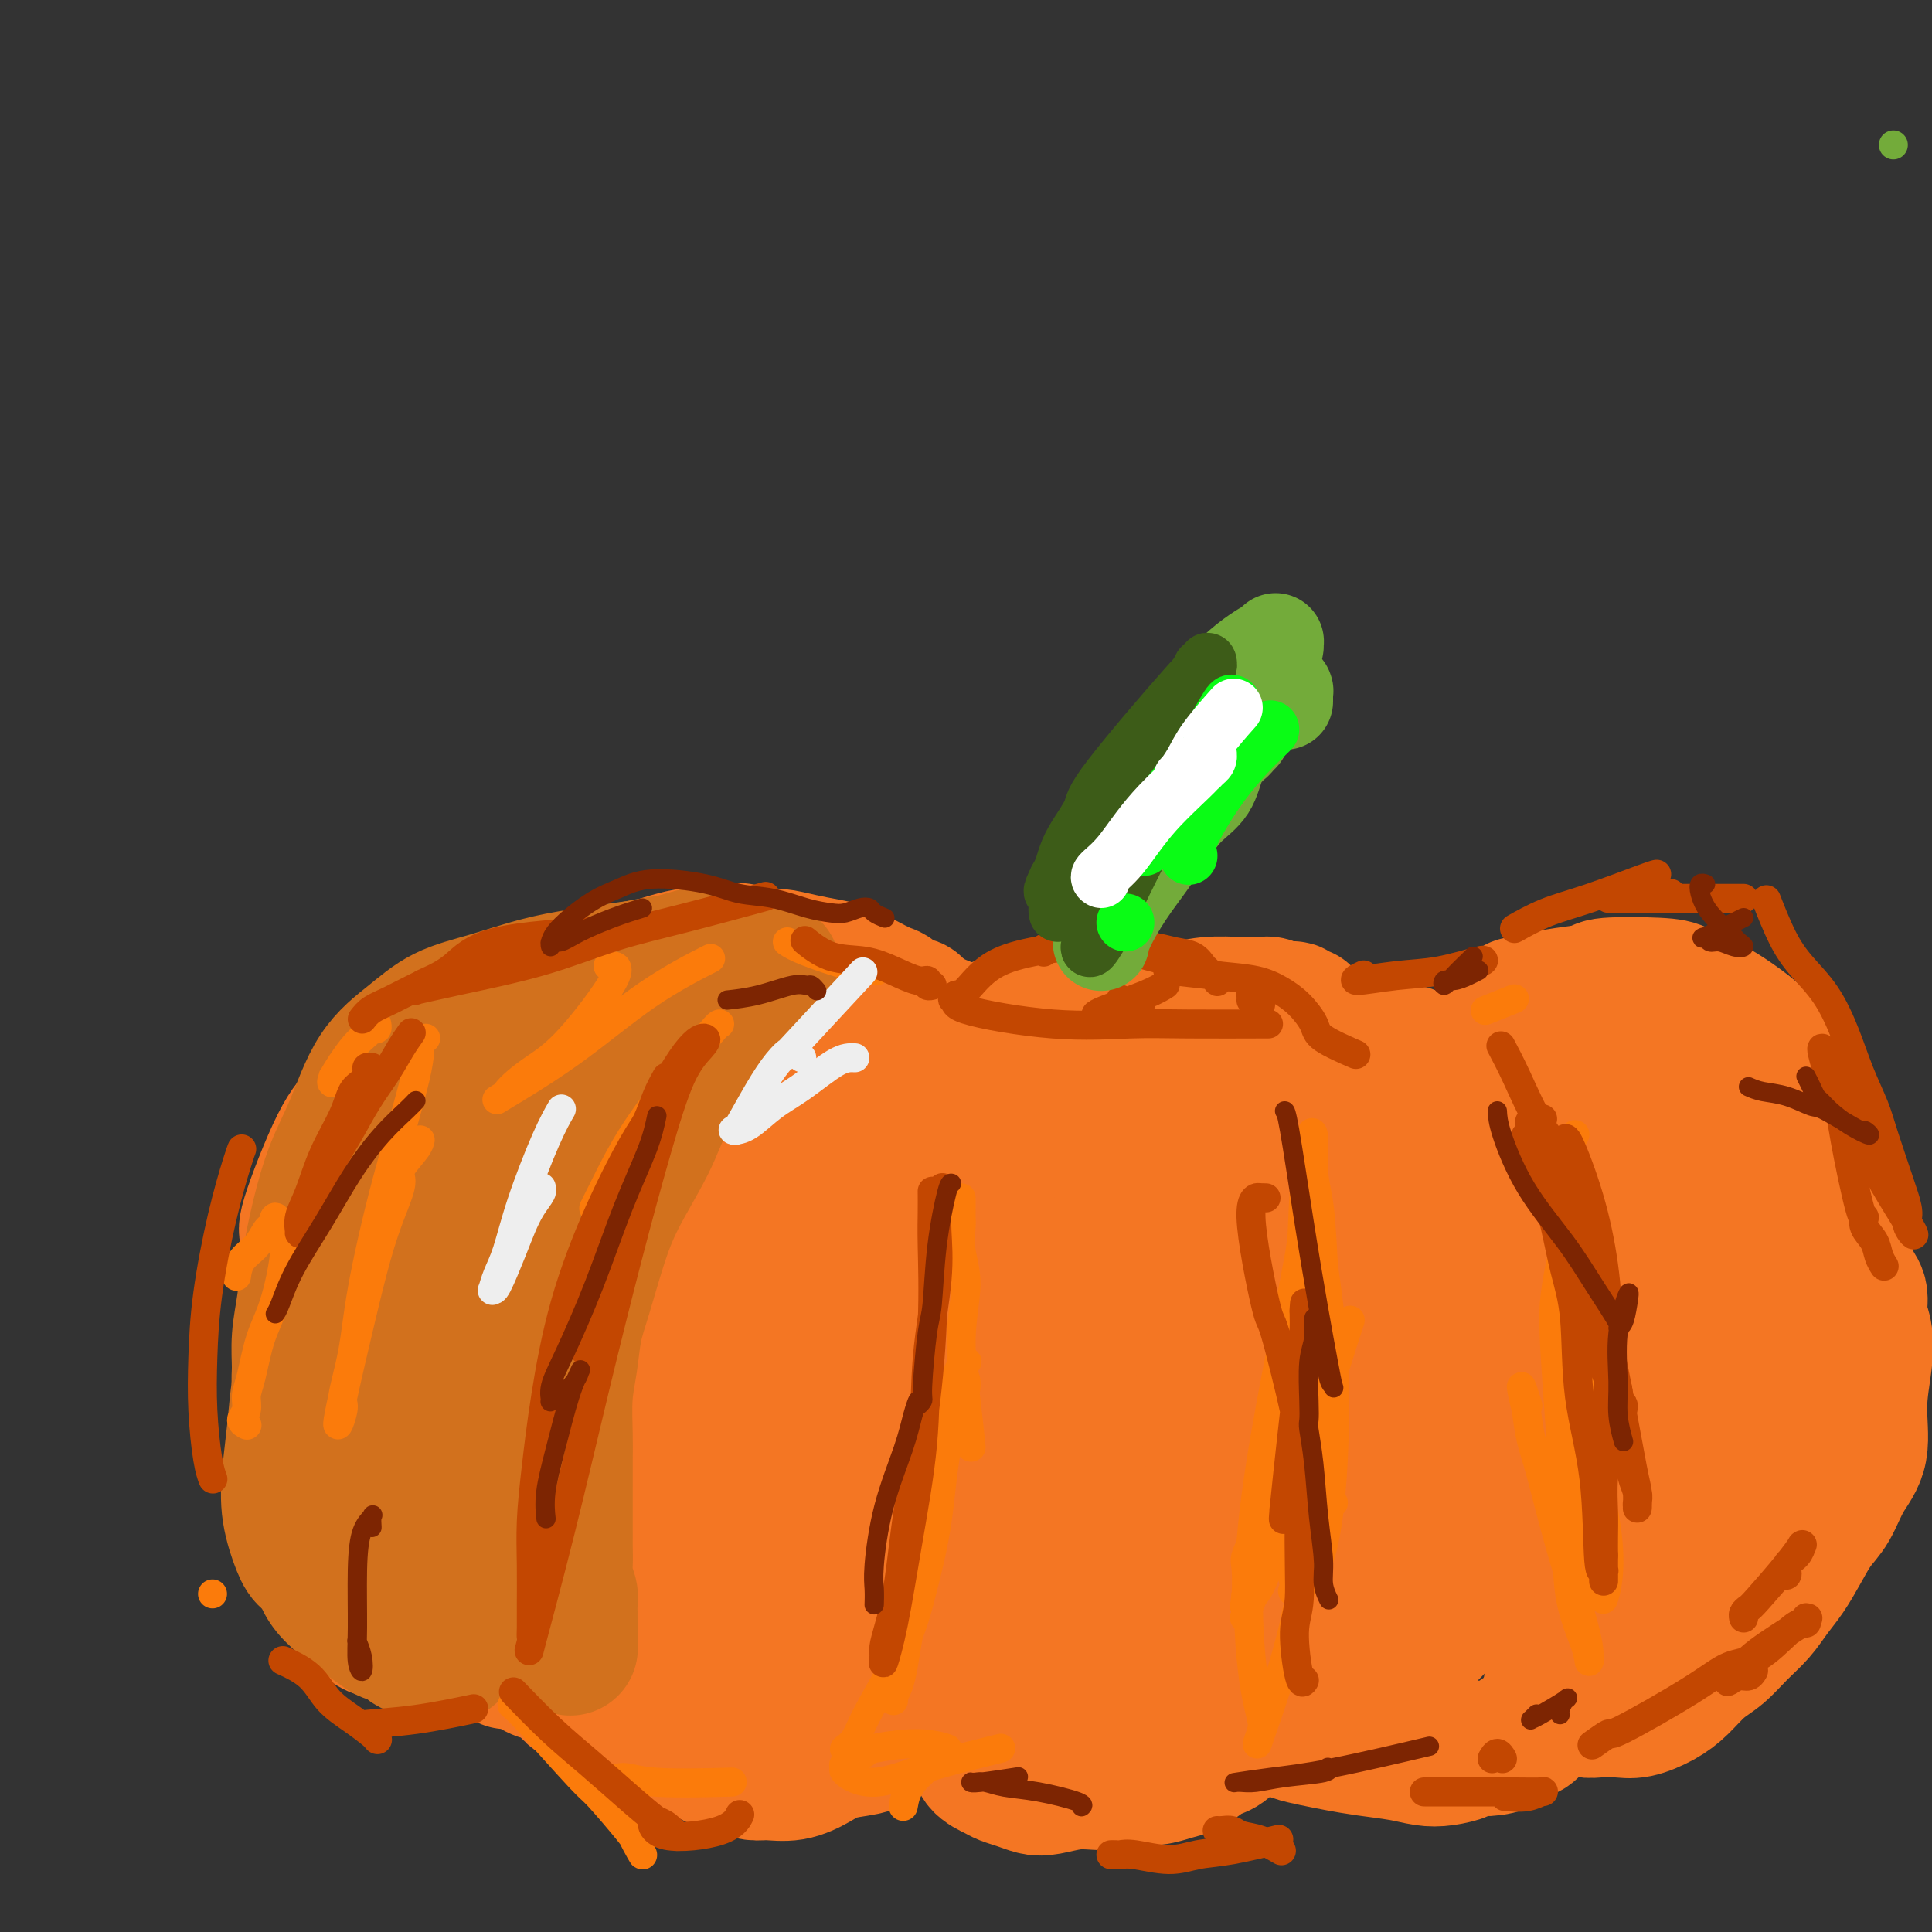 <svg viewBox='0 0 400 400' version='1.1' xmlns='http://www.w3.org/2000/svg' xmlns:xlink='http://www.w3.org/1999/xlink'><rect x="0" y="0" width="400" height="400" fill="#333333" stroke="none"/><g fill='none' stroke='#F47623' stroke-width='28' stroke-linecap='round' stroke-linejoin='round'><path d='M171,225c-0.057,-0.033 -0.115,-0.065 0,0c0.115,0.065 0.402,0.228 0,0c-0.402,-0.228 -1.493,-0.847 -3,-1c-1.507,-0.153 -3.430,0.159 -5,0c-1.570,-0.159 -2.789,-0.790 -4,-1c-1.211,-0.210 -2.415,-0.001 -4,0c-1.585,0.001 -3.550,-0.207 -5,0c-1.450,0.207 -2.386,0.829 -4,1c-1.614,0.171 -3.905,-0.110 -6,0c-2.095,0.110 -3.995,0.611 -6,1c-2.005,0.389 -4.115,0.667 -6,1c-1.885,0.333 -3.546,0.723 -5,1c-1.454,0.277 -2.702,0.443 -4,1c-1.298,0.557 -2.645,1.505 -4,2c-1.355,0.495 -2.717,0.537 -4,1c-1.283,0.463 -2.488,1.345 -4,2c-1.512,0.655 -3.332,1.081 -5,2c-1.668,0.919 -3.185,2.329 -5,3c-1.815,0.671 -3.927,0.602 -5,1c-1.073,0.398 -1.106,1.265 -2,2c-0.894,0.735 -2.648,1.340 -4,2c-1.352,0.660 -2.301,1.376 -3,2c-0.699,0.624 -1.146,1.157 -2,2c-0.854,0.843 -2.115,1.996 -3,3c-0.885,1.004 -1.396,1.858 -2,3c-0.604,1.142 -1.302,2.571 -2,4'/><path d='M74,257c-3.433,3.723 -3.014,4.032 -3,5c0.014,0.968 -0.377,2.595 -1,4c-0.623,1.405 -1.477,2.587 -2,4c-0.523,1.413 -0.714,3.057 -1,5c-0.286,1.943 -0.665,4.185 -1,6c-0.335,1.815 -0.625,3.203 -1,5c-0.375,1.797 -0.834,4.002 -1,6c-0.166,1.998 -0.041,3.787 0,5c0.041,1.213 -0.004,1.848 0,3c0.004,1.152 0.057,2.822 0,4c-0.057,1.178 -0.223,1.866 0,3c0.223,1.134 0.833,2.714 1,4c0.167,1.286 -0.111,2.277 0,3c0.111,0.723 0.611,1.177 1,2c0.389,0.823 0.668,2.016 1,3c0.332,0.984 0.719,1.759 1,3c0.281,1.241 0.457,2.948 1,4c0.543,1.052 1.454,1.451 2,2c0.546,0.549 0.726,1.250 1,2c0.274,0.750 0.641,1.549 1,2c0.359,0.451 0.709,0.555 1,1c0.291,0.445 0.524,1.232 1,2c0.476,0.768 1.196,1.516 2,2c0.804,0.484 1.691,0.704 3,1c1.309,0.296 3.040,0.667 4,1c0.960,0.333 1.150,0.628 2,1c0.850,0.372 2.362,0.821 3,1c0.638,0.179 0.403,0.087 1,0c0.597,-0.087 2.028,-0.168 3,0c0.972,0.168 1.486,0.584 2,1'/><path d='M95,342c2.919,0.774 1.216,0.207 1,0c-0.216,-0.207 1.056,-0.056 2,0c0.944,0.056 1.560,0.015 2,0c0.440,-0.015 0.706,-0.004 1,0c0.294,0.004 0.618,0.001 1,0c0.382,-0.001 0.824,-0.000 1,0c0.176,0.000 0.088,0.000 0,0'/><path d='M105,344c-0.086,0.004 -0.172,0.008 0,0c0.172,-0.008 0.601,-0.028 1,0c0.399,0.028 0.768,0.104 1,0c0.232,-0.104 0.326,-0.389 1,0c0.674,0.389 1.927,1.451 3,2c1.073,0.549 1.967,0.584 3,1c1.033,0.416 2.205,1.214 3,2c0.795,0.786 1.212,1.561 2,2c0.788,0.439 1.946,0.544 3,1c1.054,0.456 2.005,1.264 3,2c0.995,0.736 2.034,1.402 3,2c0.966,0.598 1.858,1.130 3,2c1.142,0.870 2.534,2.078 5,3c2.466,0.922 6.005,1.557 8,2c1.995,0.443 2.447,0.693 3,1c0.553,0.307 1.206,0.672 2,1c0.794,0.328 1.727,0.618 3,1c1.273,0.382 2.884,0.856 4,1c1.116,0.144 1.737,-0.042 3,0c1.263,0.042 3.168,0.310 5,0c1.832,-0.310 3.592,-1.200 5,-2c1.408,-0.800 2.463,-1.510 4,-2c1.537,-0.490 3.556,-0.760 5,-1c1.444,-0.240 2.312,-0.449 3,-1c0.688,-0.551 1.197,-1.443 2,-2c0.803,-0.557 1.902,-0.778 3,-1'/><path d='M186,358c5.069,-1.598 2.742,-1.094 2,-1c-0.742,0.094 0.100,-0.222 1,-1c0.900,-0.778 1.858,-2.017 3,-3c1.142,-0.983 2.469,-1.709 3,-2c0.531,-0.291 0.265,-0.145 0,0'/><path d='M201,361c-0.104,-0.037 -0.209,-0.073 0,0c0.209,0.073 0.730,0.257 1,1c0.270,0.743 0.288,2.045 1,3c0.712,0.955 2.117,1.563 3,2c0.883,0.437 1.243,0.702 2,1c0.757,0.298 1.911,0.630 3,1c1.089,0.370 2.112,0.780 3,1c0.888,0.220 1.641,0.251 3,0c1.359,-0.251 3.325,-0.784 5,-1c1.675,-0.216 3.061,-0.114 5,0c1.939,0.114 4.433,0.239 6,0c1.567,-0.239 2.206,-0.841 3,-1c0.794,-0.159 1.741,0.126 3,0c1.259,-0.126 2.830,-0.662 4,-1c1.170,-0.338 1.941,-0.477 3,-1c1.059,-0.523 2.408,-1.428 3,-2c0.592,-0.572 0.427,-0.809 1,-1c0.573,-0.191 1.882,-0.334 3,-1c1.118,-0.666 2.043,-1.855 3,-3c0.957,-1.145 1.945,-2.248 3,-3c1.055,-0.752 2.178,-1.155 3,-2c0.822,-0.845 1.344,-2.134 2,-3c0.656,-0.866 1.446,-1.310 2,-2c0.554,-0.690 0.873,-1.626 1,-2c0.127,-0.374 0.064,-0.187 0,0'/><path d='M266,358c0.036,0.024 0.073,0.048 0,0c-0.073,-0.048 -0.255,-0.167 0,0c0.255,0.167 0.948,0.622 2,1c1.052,0.378 2.462,0.679 4,1c1.538,0.321 3.204,0.661 5,1c1.796,0.339 3.720,0.677 6,1c2.280,0.323 4.914,0.633 7,1c2.086,0.367 3.625,0.792 5,1c1.375,0.208 2.587,0.197 4,0c1.413,-0.197 3.026,-0.582 4,-1c0.974,-0.418 1.310,-0.870 2,-1c0.690,-0.130 1.733,0.060 3,0c1.267,-0.060 2.759,-0.371 4,-1c1.241,-0.629 2.232,-1.577 3,-2c0.768,-0.423 1.315,-0.321 2,-1c0.685,-0.679 1.508,-2.138 2,-3c0.492,-0.862 0.651,-1.126 1,-2c0.349,-0.874 0.887,-2.358 1,-3c0.113,-0.642 -0.200,-0.442 1,-3c1.200,-2.558 3.914,-7.874 5,-10c1.086,-2.126 0.543,-1.063 0,0'/><path d='M324,353c-0.388,-0.112 -0.776,-0.225 0,0c0.776,0.225 2.717,0.787 4,1c1.283,0.213 1.907,0.077 3,0c1.093,-0.077 2.655,-0.097 4,0c1.345,0.097 2.474,0.309 4,0c1.526,-0.309 3.450,-1.138 5,-2c1.550,-0.862 2.725,-1.756 4,-3c1.275,-1.244 2.648,-2.839 4,-4c1.352,-1.161 2.683,-1.888 4,-3c1.317,-1.112 2.621,-2.610 4,-4c1.379,-1.390 2.834,-2.672 4,-4c1.166,-1.328 2.045,-2.702 3,-4c0.955,-1.298 1.987,-2.520 3,-4c1.013,-1.480 2.006,-3.217 3,-5c0.994,-1.783 1.989,-3.610 3,-5c1.011,-1.390 2.040,-2.341 3,-4c0.960,-1.659 1.852,-4.026 3,-6c1.148,-1.974 2.552,-3.556 3,-6c0.448,-2.444 -0.060,-5.750 0,-9c0.060,-3.250 0.690,-6.445 1,-9c0.310,-2.555 0.301,-4.472 0,-6c-0.301,-1.528 -0.896,-2.669 -1,-4c-0.104,-1.331 0.281,-2.852 0,-4c-0.281,-1.148 -1.230,-1.925 -2,-4c-0.770,-2.075 -1.363,-5.450 -2,-8c-0.637,-2.550 -1.319,-4.275 -2,-6'/><path d='M379,250c-1.220,-6.310 -0.769,-6.085 -1,-7c-0.231,-0.915 -1.145,-2.971 -2,-5c-0.855,-2.029 -1.651,-4.031 -2,-5c-0.349,-0.969 -0.251,-0.905 -1,-2c-0.749,-1.095 -2.345,-3.349 -3,-5c-0.655,-1.651 -0.370,-2.698 -1,-4c-0.630,-1.302 -2.174,-2.859 -3,-4c-0.826,-1.141 -0.934,-1.868 -2,-3c-1.066,-1.132 -3.090,-2.671 -5,-4c-1.910,-1.329 -3.707,-2.448 -5,-3c-1.293,-0.552 -2.082,-0.537 -3,-1c-0.918,-0.463 -1.963,-1.403 -3,-2c-1.037,-0.597 -2.065,-0.851 -5,-1c-2.935,-0.149 -7.778,-0.194 -10,0c-2.222,0.194 -1.824,0.625 -3,1c-1.176,0.375 -3.927,0.693 -6,1c-2.073,0.307 -3.470,0.604 -5,1c-1.530,0.396 -3.194,0.890 -4,1c-0.806,0.110 -0.756,-0.163 -1,0c-0.244,0.163 -0.784,0.761 -1,1c-0.216,0.239 -0.108,0.120 0,0'/><path d='M64,256c0.150,-0.493 0.301,-0.986 0,-1c-0.301,-0.014 -1.052,0.451 0,-3c1.052,-3.451 3.907,-10.818 6,-15c2.093,-4.182 3.424,-5.180 5,-7c1.576,-1.820 3.396,-4.461 5,-6c1.604,-1.539 2.990,-1.977 5,-3c2.010,-1.023 4.643,-2.632 7,-4c2.357,-1.368 4.437,-2.493 8,-4c3.563,-1.507 8.609,-3.394 13,-5c4.391,-1.606 8.128,-2.931 11,-4c2.872,-1.069 4.879,-1.881 8,-3c3.121,-1.119 7.357,-2.545 10,-3c2.643,-0.455 3.693,0.059 5,0c1.307,-0.059 2.873,-0.692 4,-1c1.127,-0.308 1.816,-0.289 3,0c1.184,0.289 2.861,0.850 4,1c1.139,0.150 1.738,-0.112 3,0c1.262,0.112 3.185,0.597 5,1c1.815,0.403 3.522,0.722 5,1c1.478,0.278 2.727,0.513 4,1c1.273,0.487 2.568,1.226 4,2c1.432,0.774 3.000,1.583 4,2c1.000,0.417 1.433,0.440 2,1c0.567,0.560 1.268,1.656 2,2c0.732,0.344 1.495,-0.062 2,0c0.505,0.062 0.751,0.594 1,1c0.249,0.406 0.500,0.688 1,1c0.500,0.312 1.250,0.656 2,1'/><path d='M193,211c5.333,2.167 2.667,1.083 0,0'/><path d='M185,217c-0.086,0.095 -0.171,0.190 1,0c1.171,-0.190 3.599,-0.667 5,-1c1.401,-0.333 1.776,-0.524 4,-1c2.224,-0.476 6.299,-1.238 9,-2c2.701,-0.762 4.029,-1.525 6,-2c1.971,-0.475 4.585,-0.662 7,-1c2.415,-0.338 4.632,-0.826 7,-1c2.368,-0.174 4.888,-0.033 7,0c2.112,0.033 3.815,-0.044 6,0c2.185,0.044 4.850,0.207 7,0c2.150,-0.207 3.783,-0.784 6,-1c2.217,-0.216 5.017,-0.072 7,0c1.983,0.072 3.147,0.071 4,0c0.853,-0.071 1.394,-0.211 2,0c0.606,0.211 1.277,0.774 2,1c0.723,0.226 1.498,0.116 2,0c0.502,-0.116 0.731,-0.238 1,0c0.269,0.238 0.579,0.837 1,1c0.421,0.163 0.953,-0.111 1,0c0.047,0.111 -0.392,0.607 0,1c0.392,0.393 1.615,0.683 2,1c0.385,0.317 -0.068,0.659 0,1c0.068,0.341 0.657,0.679 1,1c0.343,0.321 0.438,0.625 1,1c0.562,0.375 1.589,0.821 2,1c0.411,0.179 0.205,0.089 0,0'/><path d='M243,219c0.815,-0.445 1.631,-0.889 2,-1c0.369,-0.111 0.292,0.113 2,0c1.708,-0.113 5.201,-0.562 8,-1c2.799,-0.438 4.904,-0.864 7,-1c2.096,-0.136 4.183,0.020 6,0c1.817,-0.020 3.365,-0.215 5,0c1.635,0.215 3.358,0.841 5,1c1.642,0.159 3.203,-0.150 5,0c1.797,0.150 3.830,0.757 5,1c1.170,0.243 1.477,0.122 2,0c0.523,-0.122 1.263,-0.244 2,0c0.737,0.244 1.472,0.853 2,1c0.528,0.147 0.850,-0.170 0,0c-0.850,0.170 -2.871,0.825 -8,1c-5.129,0.175 -13.364,-0.132 -20,0c-6.636,0.132 -11.671,0.703 -18,1c-6.329,0.297 -13.950,0.322 -21,1c-7.050,0.678 -13.527,2.010 -19,3c-5.473,0.990 -9.942,1.639 -15,2c-5.058,0.361 -10.704,0.436 -15,1c-4.296,0.564 -7.242,1.618 -10,2c-2.758,0.382 -5.327,0.092 -8,0c-2.673,-0.092 -5.450,0.014 -8,0c-2.550,-0.014 -4.871,-0.147 -7,0c-2.129,0.147 -4.064,0.573 -6,1'/><path d='M139,231c-24.791,1.979 -10.269,0.425 -6,0c4.269,-0.425 -1.717,0.278 -6,1c-4.283,0.722 -6.865,1.464 -8,2c-1.135,0.536 -0.824,0.865 -1,1c-0.176,0.135 -0.840,0.077 -1,0c-0.160,-0.077 0.183,-0.174 0,0c-0.183,0.174 -0.891,0.618 1,1c1.891,0.382 6.380,0.701 12,0c5.620,-0.701 12.370,-2.422 18,-4c5.630,-1.578 10.141,-3.012 13,-4c2.859,-0.988 4.065,-1.529 5,-2c0.935,-0.471 1.597,-0.871 2,-1c0.403,-0.129 0.546,0.015 0,0c-0.546,-0.015 -1.781,-0.188 -3,0c-1.219,0.188 -2.424,0.738 -6,2c-3.576,1.262 -9.524,3.236 -15,5c-5.476,1.764 -10.479,3.319 -15,5c-4.521,1.681 -8.561,3.490 -12,5c-3.439,1.510 -6.276,2.722 -10,5c-3.724,2.278 -8.336,5.620 -12,9c-3.664,3.380 -6.380,6.796 -9,10c-2.620,3.204 -5.145,6.195 -7,9c-1.855,2.805 -3.040,5.425 -4,9c-0.960,3.575 -1.695,8.104 -2,12c-0.305,3.896 -0.181,7.158 0,10c0.181,2.842 0.419,5.263 1,7c0.581,1.737 1.507,2.789 2,4c0.493,1.211 0.555,2.582 2,3c1.445,0.418 4.274,-0.118 8,-4c3.726,-3.882 8.350,-11.109 12,-19c3.650,-7.891 6.325,-16.445 9,-25'/><path d='M107,272c3.178,-7.751 6.624,-14.629 9,-20c2.376,-5.371 3.684,-9.236 5,-13c1.316,-3.764 2.641,-7.428 3,-9c0.359,-1.572 -0.248,-1.053 0,-1c0.248,0.053 1.351,-0.361 0,0c-1.351,0.361 -5.158,1.497 -9,7c-3.842,5.503 -7.720,15.371 -11,24c-3.280,8.629 -5.961,16.017 -8,23c-2.039,6.983 -3.435,13.559 -4,19c-0.565,5.441 -0.300,9.747 0,14c0.300,4.253 0.634,8.452 1,11c0.366,2.548 0.763,3.446 1,4c0.237,0.554 0.315,0.763 1,1c0.685,0.237 1.979,0.503 6,-5c4.021,-5.503 10.770,-16.776 16,-27c5.230,-10.224 8.941,-19.398 12,-27c3.059,-7.602 5.465,-13.630 7,-19c1.535,-5.370 2.200,-10.081 3,-13c0.800,-2.919 1.734,-4.047 2,-5c0.266,-0.953 -0.137,-1.731 0,-2c0.137,-0.269 0.815,-0.030 1,0c0.185,0.030 -0.124,-0.150 -1,0c-0.876,0.150 -2.320,0.631 -5,6c-2.680,5.369 -6.597,15.626 -10,25c-3.403,9.374 -6.293,17.866 -8,25c-1.707,7.134 -2.231,12.909 -2,18c0.231,5.091 1.217,9.499 2,13c0.783,3.501 1.365,6.097 2,8c0.635,1.903 1.324,3.115 2,4c0.676,0.885 1.338,1.442 2,2'/><path d='M124,335c2.555,2.883 4.944,-3.409 9,-10c4.056,-6.591 9.780,-13.482 15,-25c5.220,-11.518 9.935,-27.665 12,-35c2.065,-7.335 1.481,-5.860 2,-8c0.519,-2.140 2.140,-7.894 3,-11c0.860,-3.106 0.957,-3.563 1,-4c0.043,-0.437 0.031,-0.855 0,-1c-0.031,-0.145 -0.080,-0.016 -2,4c-1.920,4.016 -5.711,11.921 -9,20c-3.289,8.079 -6.077,16.332 -8,23c-1.923,6.668 -2.982,11.752 -3,17c-0.018,5.248 1.003,10.661 2,15c0.997,4.339 1.969,7.604 3,10c1.031,2.396 2.123,3.925 3,5c0.877,1.075 1.541,1.698 3,2c1.459,0.302 3.714,0.284 8,-5c4.286,-5.284 10.603,-15.834 15,-26c4.397,-10.166 6.874,-19.949 9,-28c2.126,-8.051 3.900,-14.372 5,-20c1.100,-5.628 1.528,-10.565 2,-14c0.472,-3.435 0.990,-5.367 1,-7c0.010,-1.633 -0.489,-2.965 -1,-4c-0.511,-1.035 -1.033,-1.771 -1,-3c0.033,-1.229 0.622,-2.949 -3,-1c-3.622,1.949 -11.455,7.568 -17,14c-5.545,6.432 -8.801,13.676 -12,20c-3.199,6.324 -6.342,11.726 -9,18c-2.658,6.274 -4.831,13.420 -6,19c-1.169,5.580 -1.334,9.594 -1,13c0.334,3.406 1.167,6.203 2,9'/><path d='M147,322c0.838,4.277 2.433,3.968 2,6c-0.433,2.032 -2.895,6.405 2,2c4.895,-4.405 17.147,-17.587 23,-25c5.853,-7.413 5.306,-9.058 6,-12c0.694,-2.942 2.629,-7.183 5,-13c2.371,-5.817 5.178,-13.212 7,-18c1.822,-4.788 2.660,-6.969 3,-9c0.340,-2.031 0.183,-3.910 0,-5c-0.183,-1.090 -0.390,-1.389 0,-2c0.390,-0.611 1.378,-1.534 -1,-1c-2.378,0.534 -8.123,2.524 -13,7c-4.877,4.476 -8.887,11.440 -13,19c-4.113,7.560 -8.328,15.718 -11,22c-2.672,6.282 -3.799,10.687 -5,15c-1.201,4.313 -2.475,8.533 -3,12c-0.525,3.467 -0.302,6.183 0,8c0.302,1.817 0.682,2.737 1,4c0.318,1.263 0.576,2.870 2,3c1.424,0.130 4.016,-1.216 9,-7c4.984,-5.784 12.360,-16.005 17,-25c4.640,-8.995 6.545,-16.765 9,-24c2.455,-7.235 5.461,-13.935 7,-19c1.539,-5.065 1.612,-8.494 2,-11c0.388,-2.506 1.093,-4.090 1,-5c-0.093,-0.910 -0.984,-1.145 -1,-2c-0.016,-0.855 0.842,-2.330 -2,-1c-2.842,1.330 -9.383,5.464 -15,11c-5.617,5.536 -10.310,12.474 -14,19c-3.690,6.526 -6.378,12.642 -9,18c-2.622,5.358 -5.178,9.960 -7,14c-1.822,4.040 -2.911,7.520 -4,11'/><path d='M145,314c-3.489,8.870 -2.211,9.546 -2,11c0.211,1.454 -0.644,3.688 0,7c0.644,3.312 2.786,7.702 4,10c1.214,2.298 1.501,2.503 2,3c0.499,0.497 1.211,1.285 4,1c2.789,-0.285 7.654,-1.643 13,-5c5.346,-3.357 11.174,-8.712 18,-16c6.826,-7.288 14.649,-16.507 20,-23c5.351,-6.493 8.230,-10.260 11,-15c2.770,-4.740 5.433,-10.454 7,-15c1.567,-4.546 2.039,-7.923 2,-11c-0.039,-3.077 -0.590,-5.855 -1,-8c-0.410,-2.145 -0.679,-3.656 -3,-5c-2.321,-1.344 -6.693,-2.520 -11,-2c-4.307,0.520 -8.550,2.738 -14,7c-5.450,4.262 -12.106,10.570 -17,16c-4.894,5.430 -8.026,9.983 -11,15c-2.974,5.017 -5.791,10.497 -8,16c-2.209,5.503 -3.811,11.027 -5,16c-1.189,4.973 -1.965,9.395 -2,13c-0.035,3.605 0.670,6.394 1,9c0.330,2.606 0.286,5.030 1,7c0.714,1.970 2.185,3.486 3,5c0.815,1.514 0.975,3.027 4,3c3.025,-0.027 8.914,-1.593 15,-7c6.086,-5.407 12.368,-14.653 18,-23c5.632,-8.347 10.613,-15.794 15,-24c4.387,-8.206 8.181,-17.171 11,-25c2.819,-7.829 4.663,-14.523 6,-20c1.337,-5.477 2.169,-9.739 3,-14'/><path d='M229,240c3.319,-10.255 1.615,-6.392 1,-6c-0.615,0.392 -0.141,-2.687 0,-4c0.141,-1.313 -0.051,-0.859 0,-1c0.051,-0.141 0.345,-0.875 0,-1c-0.345,-0.125 -1.328,0.360 -2,1c-0.672,0.640 -1.033,1.434 -3,5c-1.967,3.566 -5.539,9.904 -8,17c-2.461,7.096 -3.810,14.950 -5,22c-1.190,7.050 -2.221,13.297 -3,19c-0.779,5.703 -1.304,10.861 -1,16c0.304,5.139 1.439,10.259 2,14c0.561,3.741 0.547,6.102 1,8c0.453,1.898 1.371,3.333 2,4c0.629,0.667 0.967,0.567 1,1c0.033,0.433 -0.239,1.399 1,1c1.239,-0.399 3.989,-2.164 6,-8c2.011,-5.836 3.282,-15.744 4,-25c0.718,-9.256 0.883,-17.860 1,-25c0.117,-7.140 0.186,-12.816 0,-18c-0.186,-5.184 -0.627,-9.878 -1,-13c-0.373,-3.122 -0.676,-4.673 -1,-6c-0.324,-1.327 -0.667,-2.430 -1,-3c-0.333,-0.570 -0.656,-0.607 -1,-1c-0.344,-0.393 -0.708,-1.140 -3,0c-2.292,1.140 -6.513,4.168 -10,9c-3.487,4.832 -6.239,11.467 -8,18c-1.761,6.533 -2.530,12.963 -3,19c-0.470,6.037 -0.641,11.680 0,17c0.641,5.320 2.096,10.317 4,15c1.904,4.683 4.258,9.052 6,12c1.742,2.948 2.871,4.474 4,6'/><path d='M212,333c3.247,5.798 4.366,3.793 6,4c1.634,0.207 3.783,2.625 8,2c4.217,-0.625 10.501,-4.294 14,-7c3.499,-2.706 4.213,-4.451 6,-10c1.787,-5.549 4.648,-14.904 6,-24c1.352,-9.096 1.196,-17.933 1,-25c-0.196,-7.067 -0.434,-12.363 -1,-17c-0.566,-4.637 -1.462,-8.616 -2,-11c-0.538,-2.384 -0.719,-3.173 -1,-4c-0.281,-0.827 -0.664,-1.691 -1,-2c-0.336,-0.309 -0.626,-0.062 -2,0c-1.374,0.062 -3.832,-0.060 -7,3c-3.168,3.060 -7.047,9.302 -10,16c-2.953,6.698 -4.981,13.851 -7,22c-2.019,8.149 -4.027,17.292 -5,25c-0.973,7.708 -0.909,13.979 -1,20c-0.091,6.021 -0.337,11.792 0,16c0.337,4.208 1.258,6.853 2,9c0.742,2.147 1.307,3.795 2,5c0.693,1.205 1.514,1.967 3,3c1.486,1.033 3.635,2.338 7,1c3.365,-1.338 7.945,-5.319 12,-11c4.055,-5.681 7.584,-13.064 10,-21c2.416,-7.936 3.720,-16.426 5,-26c1.280,-9.574 2.535,-20.232 3,-28c0.465,-7.768 0.139,-12.645 0,-16c-0.139,-3.355 -0.093,-5.189 0,-7c0.093,-1.811 0.231,-3.599 0,-5c-0.231,-1.401 -0.831,-2.416 -1,-3c-0.169,-0.584 0.095,-0.738 0,-1c-0.095,-0.262 -0.547,-0.631 -1,-1'/><path d='M258,240c-0.685,-5.310 -1.397,-2.085 -3,3c-1.603,5.085 -4.095,12.032 -5,18c-0.905,5.968 -0.222,10.959 0,16c0.222,5.041 -0.018,10.134 0,14c0.018,3.866 0.294,6.507 1,10c0.706,3.493 1.841,7.839 3,11c1.159,3.161 2.343,5.139 4,7c1.657,1.861 3.788,3.607 6,5c2.212,1.393 4.503,2.433 6,3c1.497,0.567 2.198,0.662 4,0c1.802,-0.662 4.704,-2.082 7,-6c2.296,-3.918 3.985,-10.334 5,-19c1.015,-8.666 1.355,-19.582 1,-30c-0.355,-10.418 -1.406,-20.336 -2,-27c-0.594,-6.664 -0.732,-10.072 -1,-13c-0.268,-2.928 -0.665,-5.374 -1,-7c-0.335,-1.626 -0.607,-2.430 -1,-2c-0.393,0.430 -0.908,2.094 -1,0c-0.092,-2.094 0.240,-7.946 -2,1c-2.240,8.946 -7.050,32.689 -9,42c-1.950,9.311 -1.038,4.190 0,10c1.038,5.810 2.203,22.551 3,30c0.797,7.449 1.227,5.605 2,8c0.773,2.395 1.890,9.029 3,13c1.110,3.971 2.212,5.280 3,7c0.788,1.720 1.263,3.853 2,5c0.737,1.147 1.737,1.309 3,2c1.263,0.691 2.789,1.912 5,1c2.211,-0.912 5.105,-3.956 8,-7'/><path d='M299,335c2.537,-3.033 4.881,-7.115 7,-11c2.119,-3.885 4.013,-7.571 4,-19c-0.013,-11.429 -1.932,-30.600 -3,-39c-1.068,-8.400 -1.283,-6.029 -2,-9c-0.717,-2.971 -1.935,-11.285 -3,-16c-1.065,-4.715 -1.976,-5.833 -3,-7c-1.024,-1.167 -2.161,-2.384 -3,-3c-0.839,-0.616 -1.380,-0.631 -2,-1c-0.620,-0.369 -1.320,-1.092 -2,-1c-0.680,0.092 -1.340,0.998 -3,4c-1.660,3.002 -4.318,8.100 -6,14c-1.682,5.900 -2.386,12.603 -3,20c-0.614,7.397 -1.137,15.487 -1,22c0.137,6.513 0.936,11.447 2,16c1.064,4.553 2.395,8.723 4,12c1.605,3.277 3.485,5.661 5,8c1.515,2.339 2.665,4.634 4,6c1.335,1.366 2.856,1.803 4,2c1.144,0.197 1.910,0.156 4,-1c2.090,-1.156 5.503,-3.425 8,-9c2.497,-5.575 4.076,-14.456 5,-24c0.924,-9.544 1.191,-19.751 1,-29c-0.191,-9.249 -0.840,-17.539 -1,-23c-0.160,-5.461 0.170,-8.092 0,-10c-0.170,-1.908 -0.841,-3.091 -1,-4c-0.159,-0.909 0.194,-1.542 0,-2c-0.194,-0.458 -0.936,-0.742 -1,-1c-0.064,-0.258 0.550,-0.492 0,0c-0.550,0.492 -2.263,1.709 -4,6c-1.737,4.291 -3.496,11.654 -4,19c-0.504,7.346 0.248,14.673 1,22'/><path d='M306,277c0.747,6.548 2.115,11.920 4,17c1.885,5.080 4.288,9.870 7,14c2.712,4.130 5.733,7.600 8,10c2.267,2.400 3.778,3.730 6,5c2.222,1.270 5.154,2.479 7,3c1.846,0.521 2.606,0.354 4,0c1.394,-0.354 3.422,-0.896 6,-3c2.578,-2.104 5.705,-5.772 7,-12c1.295,-6.228 0.758,-15.016 0,-24c-0.758,-8.984 -1.736,-18.164 -3,-26c-1.264,-7.836 -2.813,-14.327 -4,-19c-1.187,-4.673 -2.013,-7.526 -3,-10c-0.987,-2.474 -2.137,-4.567 -3,-6c-0.863,-1.433 -1.441,-2.204 -2,-3c-0.559,-0.796 -1.099,-1.616 -3,-2c-1.901,-0.384 -5.163,-0.331 -7,0c-1.837,0.331 -2.250,0.940 -3,2c-0.750,1.060 -1.836,2.571 -3,6c-1.164,3.429 -2.408,8.776 -2,13c0.408,4.224 2.466,7.325 4,11c1.534,3.675 2.545,7.925 4,11c1.455,3.075 3.353,4.974 5,8c1.647,3.026 3.043,7.178 5,11c1.957,3.822 4.475,7.312 6,10c1.525,2.688 2.056,4.573 3,6c0.944,1.427 2.300,2.396 3,3c0.700,0.604 0.743,0.841 1,1c0.257,0.159 0.729,0.238 1,1c0.271,0.762 0.342,2.205 1,0c0.658,-2.205 1.902,-8.059 1,-16c-0.902,-7.941 -3.951,-17.971 -7,-28'/><path d='M349,260c-2.327,-8.573 -4.646,-16.006 -6,-21c-1.354,-4.994 -1.744,-7.549 -4,-10c-2.256,-2.451 -6.379,-4.797 -8,-6c-1.621,-1.203 -0.742,-1.263 -2,-1c-1.258,0.263 -4.654,0.849 -7,2c-2.346,1.151 -3.642,2.869 -5,5c-1.358,2.131 -2.779,4.677 -4,9c-1.221,4.323 -2.241,10.425 -2,17c0.241,6.575 1.742,13.625 3,19c1.258,5.375 2.273,9.076 4,13c1.727,3.924 4.165,8.073 6,11c1.835,2.927 3.065,4.633 4,6c0.935,1.367 1.574,2.397 2,3c0.426,0.603 0.640,0.780 1,1c0.360,0.220 0.868,0.482 2,0c1.132,-0.482 2.889,-1.708 5,-7c2.111,-5.292 4.575,-14.650 6,-23c1.425,-8.350 1.812,-15.691 2,-21c0.188,-5.309 0.177,-8.584 0,-11c-0.177,-2.416 -0.519,-3.972 -1,-5c-0.481,-1.028 -1.099,-1.528 -1,-2c0.099,-0.472 0.916,-0.916 0,-1c-0.916,-0.084 -3.565,0.191 -7,6c-3.435,5.809 -7.655,17.153 -10,25c-2.345,7.847 -2.816,12.198 -2,18c0.816,5.802 2.920,13.057 4,18c1.080,4.943 1.135,7.576 2,10c0.865,2.424 2.541,4.639 4,6c1.459,1.361 2.700,1.866 4,3c1.300,1.134 2.657,2.895 5,2c2.343,-0.895 5.671,-4.448 9,-8'/><path d='M353,318c3.042,-3.686 6.148,-8.903 8,-17c1.852,-8.097 2.449,-19.076 3,-27c0.551,-7.924 1.057,-12.792 1,-17c-0.057,-4.208 -0.678,-7.756 -1,-10c-0.322,-2.244 -0.346,-3.184 0,-4c0.346,-0.816 1.063,-1.509 1,-2c-0.063,-0.491 -0.907,-0.780 -1,0c-0.093,0.780 0.564,2.629 1,4c0.436,1.371 0.649,2.265 1,5c0.351,2.735 0.840,7.312 1,12c0.160,4.688 -0.008,9.489 0,13c0.008,3.511 0.191,5.733 0,8c-0.191,2.267 -0.755,4.579 -1,6c-0.245,1.421 -0.171,1.949 0,3c0.171,1.051 0.438,2.623 0,-1c-0.438,-3.623 -1.581,-12.440 -2,-19c-0.419,-6.560 -0.112,-10.862 0,-14c0.112,-3.138 0.031,-5.113 0,-6c-0.031,-0.887 -0.011,-0.687 0,-1c0.011,-0.313 0.013,-1.138 0,-1c-0.013,0.138 -0.042,1.239 0,3c0.042,1.761 0.156,4.183 0,6c-0.156,1.817 -0.580,3.028 -1,4c-0.420,0.972 -0.834,1.706 -1,2c-0.166,0.294 -0.083,0.147 0,0'/></g>
<g fill='none' stroke='#D2711D' stroke-width='28' stroke-linecap='round' stroke-linejoin='round'><path d='M160,201c0.002,-0.042 0.004,-0.083 0,0c-0.004,0.083 -0.016,0.291 0,0c0.016,-0.291 0.058,-1.081 -1,0c-1.058,1.081 -3.218,4.034 -5,6c-1.782,1.966 -3.187,2.945 -5,5c-1.813,2.055 -4.036,5.185 -6,8c-1.964,2.815 -3.670,5.315 -5,8c-1.330,2.685 -2.282,5.556 -4,9c-1.718,3.444 -4.200,7.462 -6,11c-1.800,3.538 -2.917,6.596 -4,10c-1.083,3.404 -2.133,7.155 -3,10c-0.867,2.845 -1.553,4.783 -2,7c-0.447,2.217 -0.656,4.714 -1,7c-0.344,2.286 -0.824,4.361 -1,7c-0.176,2.639 -0.047,5.841 0,8c0.047,2.159 0.013,3.276 0,5c-0.013,1.724 -0.003,4.054 0,6c0.003,1.946 -0.000,3.507 0,5c0.000,1.493 0.004,2.917 0,4c-0.004,1.083 -0.015,1.823 0,3c0.015,1.177 0.057,2.790 0,4c-0.057,1.210 -0.211,2.015 0,3c0.211,0.985 0.789,2.148 1,3c0.211,0.852 0.057,1.391 0,2c-0.057,0.609 -0.015,1.287 0,2c0.015,0.713 0.004,1.461 0,2c-0.004,0.539 -0.001,0.868 0,1c0.001,0.132 0.001,0.066 0,0'/><path d='M118,337c0.147,7.663 0.013,2.821 0,1c-0.013,-1.821 0.093,-0.621 0,0c-0.093,0.621 -0.385,0.664 -1,1c-0.615,0.336 -1.551,0.964 -3,1c-1.449,0.036 -3.409,-0.519 -5,-1c-1.591,-0.481 -2.814,-0.888 -5,-2c-2.186,-1.112 -5.337,-2.929 -8,-4c-2.663,-1.071 -4.840,-1.396 -7,-2c-2.160,-0.604 -4.305,-1.486 -6,-2c-1.695,-0.514 -2.941,-0.659 -4,-1c-1.059,-0.341 -1.932,-0.876 -3,-1c-1.068,-0.124 -2.332,0.164 -3,0c-0.668,-0.164 -0.740,-0.778 -1,-1c-0.260,-0.222 -0.706,-0.051 -1,0c-0.294,0.051 -0.434,-0.017 -1,0c-0.566,0.017 -1.556,0.117 -2,0c-0.444,-0.117 -0.340,-0.453 -1,-1c-0.660,-0.547 -2.083,-1.304 -3,-2c-0.917,-0.696 -1.330,-1.329 -2,-3c-0.670,-1.671 -1.599,-4.380 -2,-7c-0.401,-2.620 -0.274,-5.153 0,-8c0.274,-2.847 0.694,-6.009 1,-9c0.306,-2.991 0.498,-5.811 1,-9c0.502,-3.189 1.314,-6.748 2,-10c0.686,-3.252 1.246,-6.197 2,-9c0.754,-2.803 1.702,-5.464 3,-8c1.298,-2.536 2.946,-4.948 4,-7c1.054,-2.052 1.515,-3.745 3,-6c1.485,-2.255 3.996,-5.073 6,-7c2.004,-1.927 3.502,-2.964 5,-4'/><path d='M87,236c2.219,-2.485 2.266,-3.197 3,-4c0.734,-0.803 2.156,-1.695 4,-3c1.844,-1.305 4.110,-3.022 5,-4c0.890,-0.978 0.406,-1.218 2,-2c1.594,-0.782 5.268,-2.108 8,-3c2.732,-0.892 4.524,-1.352 6,-2c1.476,-0.648 2.636,-1.484 4,-2c1.364,-0.516 2.933,-0.712 4,-1c1.067,-0.288 1.633,-0.669 2,-1c0.367,-0.331 0.535,-0.613 1,-1c0.465,-0.387 1.228,-0.878 2,-1c0.772,-0.122 1.555,0.126 2,0c0.445,-0.126 0.554,-0.626 1,-1c0.446,-0.374 1.229,-0.622 2,-1c0.771,-0.378 1.531,-0.886 2,-1c0.469,-0.114 0.648,0.165 1,0c0.352,-0.165 0.878,-0.775 1,-1c0.122,-0.225 -0.159,-0.064 0,0c0.159,0.064 0.757,0.033 1,0c0.243,-0.033 0.132,-0.068 0,0c-0.132,0.068 -0.284,0.238 0,0c0.284,-0.238 1.006,-0.886 1,-1c-0.006,-0.114 -0.738,0.305 -1,0c-0.262,-0.305 -0.054,-1.334 -1,-2c-0.946,-0.666 -3.047,-0.967 -6,0c-2.953,0.967 -6.759,3.204 -10,5c-3.241,1.796 -5.918,3.153 -8,5c-2.082,1.847 -3.568,4.186 -5,7c-1.432,2.814 -2.809,6.104 -4,10c-1.191,3.896 -2.198,8.399 -3,13c-0.802,4.601 -1.401,9.301 -2,14'/><path d='M99,259c-0.877,6.208 -0.571,8.228 -1,11c-0.429,2.772 -1.595,6.295 -2,12c-0.405,5.705 -0.049,13.593 0,17c0.049,3.407 -0.209,2.334 0,4c0.209,1.666 0.883,6.072 1,9c0.117,2.928 -0.325,4.380 0,6c0.325,1.620 1.416,3.410 2,5c0.584,1.590 0.661,2.979 1,4c0.339,1.021 0.939,1.672 1,2c0.061,0.328 -0.416,0.333 0,1c0.416,0.667 1.724,1.995 1,1c-0.724,-0.995 -3.479,-4.313 -5,-7c-1.521,-2.687 -1.807,-4.743 -3,-8c-1.193,-3.257 -3.292,-7.715 -5,-11c-1.708,-3.285 -3.026,-5.396 -4,-8c-0.974,-2.604 -1.604,-5.702 -2,-9c-0.396,-3.298 -0.558,-6.796 0,-11c0.558,-4.204 1.837,-9.116 3,-13c1.163,-3.884 2.210,-6.742 3,-9c0.790,-2.258 1.324,-3.916 2,-6c0.676,-2.084 1.495,-4.594 2,-6c0.505,-1.406 0.696,-1.708 1,-2c0.304,-0.292 0.721,-0.573 1,-1c0.279,-0.427 0.421,-1.000 0,-1c-0.421,-0.000 -1.406,0.571 -3,3c-1.594,2.429 -3.797,6.714 -6,11'/><path d='M86,253c-2.711,5.545 -4.989,12.907 -6,16c-1.011,3.093 -0.754,1.916 -1,6c-0.246,4.084 -0.994,13.428 -1,18c-0.006,4.572 0.731,4.373 1,5c0.269,0.627 0.071,2.080 0,3c-0.071,0.920 -0.014,1.305 0,2c0.014,0.695 -0.014,1.698 0,2c0.014,0.302 0.072,-0.098 0,0c-0.072,0.098 -0.273,0.693 -1,-1c-0.727,-1.693 -1.982,-5.675 -3,-9c-1.018,-3.325 -1.801,-5.992 -2,-9c-0.199,-3.008 0.187,-6.358 0,-9c-0.187,-2.642 -0.947,-4.575 -1,-7c-0.053,-2.425 0.603,-5.341 1,-8c0.397,-2.659 0.537,-5.062 1,-8c0.463,-2.938 1.250,-6.410 2,-9c0.750,-2.590 1.464,-4.296 3,-7c1.536,-2.704 3.893,-6.404 6,-9c2.107,-2.596 3.963,-4.088 6,-6c2.037,-1.912 4.255,-4.245 6,-6c1.745,-1.755 3.015,-2.932 5,-4c1.985,-1.068 4.683,-2.026 7,-3c2.317,-0.974 4.253,-1.963 6,-3c1.747,-1.037 3.305,-2.123 5,-3c1.695,-0.877 3.526,-1.544 5,-2c1.474,-0.456 2.589,-0.700 4,-1c1.411,-0.300 3.117,-0.657 5,-1c1.883,-0.343 3.941,-0.671 6,-1'/><path d='M140,199c6.405,-2.166 3.417,-0.580 3,0c-0.417,0.580 1.736,0.155 3,0c1.264,-0.155 1.637,-0.039 2,0c0.363,0.039 0.715,0.003 1,0c0.285,-0.003 0.503,0.029 0,0c-0.503,-0.029 -1.727,-0.118 -4,0c-2.273,0.118 -5.597,0.442 -10,1c-4.403,0.558 -9.886,1.351 -14,2c-4.114,0.649 -6.858,1.154 -10,2c-3.142,0.846 -6.682,2.033 -10,3c-3.318,0.967 -6.415,1.714 -9,3c-2.585,1.286 -4.660,3.113 -7,5c-2.340,1.887 -4.945,3.836 -7,7c-2.055,3.164 -3.558,7.544 -5,11c-1.442,3.456 -2.821,5.987 -4,9c-1.179,3.013 -2.158,6.508 -3,10c-0.842,3.492 -1.547,6.981 -2,10c-0.453,3.019 -0.654,5.567 -1,8c-0.346,2.433 -0.836,4.752 -1,7c-0.164,2.248 -0.003,4.427 0,6c0.003,1.573 -0.153,2.540 0,4c0.153,1.460 0.616,3.413 1,5c0.384,1.587 0.691,2.807 1,4c0.309,1.193 0.622,2.358 1,3c0.378,0.642 0.823,0.760 1,1c0.177,0.240 0.086,0.603 0,1c-0.086,0.397 -0.167,0.828 0,1c0.167,0.172 0.584,0.086 1,0'/><path d='M67,302c0.758,2.874 0.155,2.558 2,-3c1.845,-5.558 6.140,-16.359 9,-22c2.860,-5.641 4.285,-6.123 6,-9c1.715,-2.877 3.720,-8.149 6,-12c2.280,-3.851 4.836,-6.281 7,-9c2.164,-2.719 3.935,-5.727 7,-9c3.065,-3.273 7.422,-6.812 11,-10c3.578,-3.188 6.376,-6.025 9,-8c2.624,-1.975 5.074,-3.089 8,-5c2.926,-1.911 6.328,-4.621 9,-6c2.672,-1.379 4.614,-1.427 6,-2c1.386,-0.573 2.218,-1.670 3,-2c0.782,-0.330 1.516,0.108 2,0c0.484,-0.108 0.718,-0.761 1,-1c0.282,-0.239 0.611,-0.064 1,0c0.389,0.064 0.839,0.016 1,0c0.161,-0.016 0.035,0.000 0,0c-0.035,-0.000 0.021,-0.017 0,0c-0.021,0.017 -0.120,0.070 0,0c0.120,-0.070 0.459,-0.261 0,0c-0.459,0.261 -1.716,0.974 -4,2c-2.284,1.026 -5.594,2.366 -9,4c-3.406,1.634 -6.909,3.560 -11,6c-4.091,2.440 -8.771,5.392 -12,8c-3.229,2.608 -5.007,4.873 -7,7c-1.993,2.127 -4.203,4.117 -6,6c-1.797,1.883 -3.183,3.659 -5,6c-1.817,2.341 -4.066,5.246 -6,8c-1.934,2.754 -3.553,5.358 -5,8c-1.447,2.642 -2.724,5.321 -4,8'/><path d='M86,267c-2.621,4.603 -1.673,4.112 -2,5c-0.327,0.888 -1.930,3.156 -3,7c-1.070,3.844 -1.607,9.263 -2,12c-0.393,2.737 -0.642,2.793 -1,4c-0.358,1.207 -0.824,3.565 -1,6c-0.176,2.435 -0.062,4.948 0,7c0.062,2.052 0.072,3.645 0,5c-0.072,1.355 -0.226,2.472 0,4c0.226,1.528 0.833,3.467 1,5c0.167,1.533 -0.107,2.661 0,4c0.107,1.339 0.595,2.888 1,4c0.405,1.112 0.729,1.786 1,3c0.271,1.214 0.490,2.966 1,4c0.510,1.034 1.312,1.349 2,2c0.688,0.651 1.262,1.637 2,2c0.738,0.363 1.639,0.104 2,0c0.361,-0.104 0.180,-0.052 0,0'/><path d='M66,308c-0.429,0.513 -0.859,1.025 -1,2c-0.141,0.975 0.005,2.412 0,4c-0.005,1.588 -0.161,3.326 0,5c0.161,1.674 0.641,3.283 1,5c0.359,1.717 0.599,3.543 3,6c2.401,2.457 6.963,5.545 9,7c2.037,1.455 1.548,1.276 4,2c2.452,0.724 7.843,2.350 10,3c2.157,0.650 1.078,0.325 0,0'/><path d='M93,342c0.000,0.000 0.000,0.000 0,0c0.000,0.000 0.000,0.000 0,0'/></g>
<g fill='none' stroke='#FB7B0B' stroke-width='6' stroke-linecap='round' stroke-linejoin='round'><path d='M175,362c0.050,-0.035 0.099,-0.070 0,0c-0.099,0.070 -0.347,0.244 0,0c0.347,-0.244 1.290,-0.907 2,-2c0.710,-1.093 1.186,-2.618 3,-6c1.814,-3.382 4.965,-8.623 7,-13c2.035,-4.377 2.953,-7.890 4,-12c1.047,-4.110 2.225,-8.817 3,-14c0.775,-5.183 1.149,-10.842 2,-15c0.851,-4.158 2.179,-6.817 3,-9c0.821,-2.183 1.135,-3.892 1,-5c-0.135,-1.108 -0.721,-1.617 -1,-2c-0.279,-0.383 -0.253,-0.640 0,-1c0.253,-0.360 0.732,-0.824 1,-1c0.268,-0.176 0.325,-0.063 0,0c-0.325,0.063 -1.032,0.077 -2,3c-0.968,2.923 -2.196,8.756 -3,14c-0.804,5.244 -1.185,9.898 -2,15c-0.815,5.102 -2.064,10.653 -3,15c-0.936,4.347 -1.557,7.489 -2,10c-0.443,2.511 -0.707,4.389 -1,6c-0.293,1.611 -0.614,2.953 -1,4c-0.386,1.047 -0.835,1.797 -1,2c-0.165,0.203 -0.044,-0.141 0,0c0.044,0.141 0.012,0.769 0,1c-0.012,0.231 -0.003,0.066 0,0c0.003,-0.066 0.002,-0.033 0,0'/><path d='M201,299c-0.019,-0.188 -0.039,-0.376 0,0c0.039,0.376 0.136,1.316 0,0c-0.136,-1.316 -0.506,-4.888 -1,-9c-0.494,-4.112 -1.113,-8.765 -1,-13c0.113,-4.235 0.959,-8.052 1,-11c0.041,-2.948 -0.721,-5.028 -1,-7c-0.279,-1.972 -0.075,-3.838 0,-5c0.075,-1.162 0.020,-1.622 0,-2c-0.020,-0.378 -0.005,-0.676 0,-1c0.005,-0.324 0.001,-0.674 0,-1c-0.001,-0.326 -0.000,-0.626 0,-1c0.000,-0.374 0.000,-0.821 0,-1c-0.000,-0.179 -0.000,-0.089 0,0'/><path d='M276,311c0.059,0.144 0.119,0.289 0,0c-0.119,-0.289 -0.416,-1.010 -1,-2c-0.584,-0.990 -1.456,-2.247 -2,-3c-0.544,-0.753 -0.760,-1.000 -1,-1c-0.240,0.000 -0.503,0.248 -1,0c-0.497,-0.248 -1.230,-0.992 -3,0c-1.770,0.992 -4.579,3.721 -6,6c-1.421,2.279 -1.453,4.110 -2,6c-0.547,1.890 -1.608,3.840 -2,5c-0.392,1.160 -0.114,1.530 0,3c0.114,1.470 0.066,4.040 0,5c-0.066,0.960 -0.148,0.312 0,0c0.148,-0.312 0.527,-0.286 1,0c0.473,0.286 1.041,0.832 3,-4c1.959,-4.832 5.310,-15.041 7,-23c1.690,-7.959 1.720,-13.666 2,-17c0.280,-3.334 0.809,-4.294 1,-8c0.191,-3.706 0.043,-10.156 0,-13c-0.043,-2.844 0.019,-2.081 0,-3c-0.019,-0.919 -0.118,-3.521 0,-2c0.118,1.521 0.453,7.164 0,14c-0.453,6.836 -1.695,14.863 -3,22c-1.305,7.137 -2.673,13.383 -3,18c-0.327,4.617 0.389,7.605 1,10c0.611,2.395 1.118,4.196 1,5c-0.118,0.804 -0.860,0.610 0,0c0.860,-0.610 3.323,-1.638 5,-6c1.677,-4.362 2.567,-12.059 3,-20c0.433,-7.941 0.409,-16.126 0,-23c-0.409,-6.874 -1.205,-12.437 -2,-18'/><path d='M274,262c-0.474,-8.973 -0.660,-10.905 -1,-13c-0.340,-2.095 -0.834,-4.352 -1,-6c-0.166,-1.648 -0.003,-2.687 0,-3c0.003,-0.313 -0.153,0.099 -1,6c-0.847,5.901 -2.384,17.289 -4,28c-1.616,10.711 -3.312,20.743 -5,31c-1.688,10.257 -3.369,20.738 -4,25c-0.631,4.262 -0.213,2.306 0,2c0.213,-0.306 0.222,1.039 0,2c-0.222,0.961 -0.673,1.536 0,0c0.673,-1.536 2.472,-5.185 4,-13c1.528,-7.815 2.787,-19.797 4,-30c1.213,-10.203 2.382,-18.628 3,-26c0.618,-7.372 0.685,-13.693 1,-18c0.315,-4.307 0.879,-6.602 1,-8c0.121,-1.398 -0.200,-1.900 0,-3c0.200,-1.100 0.922,-2.797 1,0c0.078,2.797 -0.489,10.087 -3,24c-2.511,13.913 -6.966,34.450 -9,50c-2.034,15.550 -1.645,26.114 -1,33c0.645,6.886 1.548,10.094 2,12c0.452,1.906 0.453,2.509 0,4c-0.453,1.491 -1.360,3.868 0,0c1.360,-3.868 4.989,-13.981 7,-23c2.011,-9.019 2.405,-16.943 3,-24c0.595,-7.057 1.391,-13.246 3,-20c1.609,-6.754 4.031,-14.073 5,-17c0.969,-2.927 0.484,-1.464 0,0'/><path d='M326,235c-0.021,0.034 -0.043,0.067 0,0c0.043,-0.067 0.150,-0.235 0,0c-0.150,0.235 -0.559,0.874 -1,2c-0.441,1.126 -0.916,2.738 -1,5c-0.084,2.262 0.222,5.173 1,9c0.778,3.827 2.030,8.572 3,13c0.970,4.428 1.660,8.541 2,13c0.340,4.459 0.330,9.263 0,15c-0.330,5.737 -0.979,12.405 -1,17c-0.021,4.595 0.586,7.116 1,10c0.414,2.884 0.633,6.131 1,8c0.367,1.869 0.881,2.359 1,3c0.119,0.641 -0.157,1.434 0,1c0.157,-0.434 0.746,-2.093 1,-5c0.254,-2.907 0.174,-7.060 -1,-13c-1.174,-5.940 -3.442,-13.666 -5,-21c-1.558,-7.334 -2.405,-14.275 -3,-19c-0.595,-4.725 -0.937,-7.234 -1,-9c-0.063,-1.766 0.152,-2.791 0,-2c-0.152,0.791 -0.671,3.397 -1,6c-0.329,2.603 -0.466,5.203 0,13c0.466,7.797 1.536,20.792 2,30c0.464,9.208 0.321,14.630 1,19c0.679,4.370 2.181,7.688 3,10c0.819,2.312 0.956,3.617 1,4c0.044,0.383 -0.005,-0.156 0,-1c0.005,-0.844 0.065,-1.991 -1,-6c-1.065,-4.009 -3.255,-10.879 -5,-17c-1.745,-6.121 -3.047,-11.494 -4,-15c-0.953,-3.506 -1.558,-5.145 -2,-7c-0.442,-1.855 -0.721,-3.928 -1,-6'/><path d='M316,292c-2.022,-8.533 -0.578,-3.867 0,-2c0.578,1.867 0.289,0.933 0,0'/><path d='M106,353c0.634,0.514 1.268,1.028 4,4c2.732,2.972 7.561,8.402 10,11c2.439,2.598 2.486,2.365 4,4c1.514,1.635 4.493,5.139 6,7c1.507,1.861 1.540,2.078 2,3c0.460,0.922 1.347,2.550 1,2c-0.347,-0.550 -1.927,-3.276 -3,-6c-1.073,-2.724 -1.638,-5.444 -2,-7c-0.362,-1.556 -0.522,-1.948 -1,-2c-0.478,-0.052 -1.275,0.235 -1,0c0.275,-0.235 1.620,-0.991 3,-1c1.380,-0.009 2.795,0.728 7,1c4.205,0.272 11.202,0.078 14,0c2.798,-0.078 1.399,-0.039 0,0'/><path d='M187,374c0.293,-1.610 0.587,-3.221 2,-5c1.413,-1.779 3.947,-3.727 5,-5c1.053,-1.273 0.626,-1.870 1,-2c0.374,-0.130 1.549,0.206 1,0c-0.549,-0.206 -2.822,-0.956 -6,-1c-3.178,-0.044 -7.262,0.616 -9,1c-1.738,0.384 -1.131,0.491 -2,1c-0.869,0.509 -3.214,1.420 -4,2c-0.786,0.580 -0.013,0.828 0,1c0.013,0.172 -0.735,0.267 0,1c0.735,0.733 2.954,2.105 6,2c3.046,-0.105 6.920,-1.688 11,-3c4.080,-1.312 8.368,-2.353 11,-3c2.632,-0.647 3.609,-0.899 4,-1c0.391,-0.101 0.195,-0.050 0,0'/><path d='M44,330c0.000,0.000 0.000,0.000 0,0c0.000,0.000 0.000,0.000 0,0c0.000,0.000 0.000,0.000 0,0c0.000,0.000 0.000,0.000 0,0c0.000,0.000 0.000,0.000 0,0c0.000,0.000 0.000,-0.000 0,0c0.000,0.000 0.000,0.000 0,0c0.000,0.000 -0.000,0.000 0,0c0.000,0.000 0.000,0.000 0,0'/><path d='M49,264c0.010,-0.073 0.020,-0.145 0,0c-0.020,0.145 -0.069,0.509 0,0c0.069,-0.509 0.257,-1.890 1,-3c0.743,-1.110 2.042,-1.948 3,-3c0.958,-1.052 1.575,-2.318 2,-3c0.425,-0.682 0.659,-0.781 1,-1c0.341,-0.219 0.790,-0.559 1,-1c0.210,-0.441 0.180,-0.982 0,-1c-0.180,-0.018 -0.510,0.488 0,1c0.510,0.512 1.859,1.032 2,4c0.141,2.968 -0.928,8.384 -2,12c-1.072,3.616 -2.148,5.431 -3,8c-0.852,2.569 -1.478,5.894 -2,8c-0.522,2.106 -0.938,2.995 -1,4c-0.062,1.005 0.231,2.125 0,3c-0.231,0.875 -0.985,1.505 -1,2c-0.015,0.495 0.710,0.856 1,1c0.290,0.144 0.145,0.072 0,0'/><path d='M88,215c0.122,-0.038 0.243,-0.076 0,0c-0.243,0.076 -0.851,0.266 -1,1c-0.149,0.734 0.162,2.011 -1,7c-1.162,4.989 -3.798,13.688 -6,22c-2.202,8.312 -3.970,16.235 -5,22c-1.030,5.765 -1.322,9.372 -2,13c-0.678,3.628 -1.742,7.278 -2,9c-0.258,1.722 0.290,1.516 0,3c-0.290,1.484 -1.418,4.658 -1,2c0.418,-2.658 2.382,-11.147 4,-18c1.618,-6.853 2.889,-12.070 4,-16c1.111,-3.930 2.063,-6.573 3,-9c0.937,-2.427 1.859,-4.636 2,-6c0.141,-1.364 -0.498,-1.881 0,-3c0.498,-1.119 2.134,-2.840 3,-4c0.866,-1.160 0.962,-1.760 1,-2c0.038,-0.240 0.019,-0.120 0,0'/><path d='M73,220c-0.226,0.342 -0.452,0.683 -1,1c-0.548,0.317 -1.418,0.608 -2,1c-0.582,0.392 -0.876,0.884 -1,1c-0.124,0.116 -0.079,-0.143 0,0c0.079,0.143 0.192,0.689 0,1c-0.192,0.311 -0.689,0.385 0,-1c0.689,-1.385 2.563,-4.231 4,-6c1.437,-1.769 2.438,-2.460 3,-3c0.562,-0.540 0.687,-0.929 1,-1c0.313,-0.071 0.816,0.177 1,0c0.184,-0.177 0.050,-0.778 0,-1c-0.050,-0.222 -0.014,-0.063 0,0c0.014,0.063 0.007,0.032 0,0'/><path d='M126,200c0.002,0.000 0.005,0.000 0,0c-0.005,-0.000 -0.017,-0.000 0,0c0.017,0.000 0.065,0.001 0,0c-0.065,-0.001 -0.241,-0.003 0,0c0.241,0.003 0.901,0.009 1,0c0.099,-0.009 -0.361,-0.035 0,0c0.361,0.035 1.543,0.132 0,3c-1.543,2.868 -5.812,8.508 -9,12c-3.188,3.492 -5.296,4.837 -7,6c-1.704,1.163 -3.005,2.144 -4,3c-0.995,0.856 -1.683,1.586 -2,2c-0.317,0.414 -0.262,0.513 -1,1c-0.738,0.487 -2.270,1.363 0,0c2.270,-1.363 8.340,-4.963 14,-9c5.660,-4.037 10.908,-8.510 16,-12c5.092,-3.490 10.026,-5.997 12,-7c1.974,-1.003 0.987,-0.501 0,0'/><path d='M149,212c-0.145,-0.019 -0.290,-0.038 -2,2c-1.710,2.038 -4.984,6.133 -8,10c-3.016,3.867 -5.775,7.505 -8,11c-2.225,3.495 -3.917,6.845 -5,9c-1.083,2.155 -1.558,3.114 -2,4c-0.442,0.886 -0.850,1.700 -1,2c-0.150,0.300 -0.043,0.086 0,0c0.043,-0.086 0.021,-0.043 0,0'/><path d='M163,195c0.821,0.536 1.643,1.071 4,2c2.357,0.929 6.250,2.250 9,3c2.750,0.750 4.357,0.929 5,1c0.643,0.071 0.321,0.036 0,0'/><path d='M308,209c-0.041,0.016 -0.081,0.032 0,0c0.081,-0.032 0.284,-0.114 0,0c-0.284,0.114 -1.056,0.422 0,0c1.056,-0.422 3.938,-1.575 5,-2c1.062,-0.425 0.303,-0.121 0,0c-0.303,0.121 -0.152,0.061 0,0'/></g>
<g fill='none' stroke='#C34701' stroke-width='6' stroke-linecap='round' stroke-linejoin='round'><path d='M311,217c-0.230,-0.429 -0.459,-0.859 0,0c0.459,0.859 1.608,3.005 3,6c1.392,2.995 3.027,6.837 5,10c1.973,3.163 4.283,5.647 6,9c1.717,3.353 2.842,7.573 4,12c1.158,4.427 2.348,9.059 3,13c0.652,3.941 0.767,7.190 1,10c0.233,2.810 0.584,5.181 1,7c0.416,1.819 0.898,3.084 1,4c0.102,0.916 -0.175,1.481 0,2c0.175,0.519 0.803,0.992 1,1c0.197,0.008 -0.038,-0.450 0,0c0.038,0.450 0.347,1.807 -1,-1c-1.347,-2.807 -4.350,-9.780 -6,-15c-1.650,-5.220 -1.948,-8.688 -3,-13c-1.052,-4.312 -2.860,-9.470 -4,-13c-1.140,-3.530 -1.612,-5.434 -2,-7c-0.388,-1.566 -0.692,-2.796 -1,-4c-0.308,-1.204 -0.622,-2.383 -1,-3c-0.378,-0.617 -0.821,-0.672 -1,-1c-0.179,-0.328 -0.092,-0.930 0,-1c0.092,-0.070 0.191,0.390 0,0c-0.191,-0.390 -0.673,-1.632 0,0c0.673,1.632 2.500,6.139 4,10c1.500,3.861 2.673,7.078 4,11c1.327,3.922 2.808,8.549 4,13c1.192,4.451 2.096,8.725 3,13'/><path d='M332,280c2.531,8.412 1.859,6.943 2,8c0.141,1.057 1.096,4.640 2,8c0.904,3.360 1.759,6.498 2,8c0.241,1.502 -0.132,1.368 0,2c0.132,0.632 0.767,2.028 1,3c0.233,0.972 0.063,1.519 0,2c-0.063,0.481 -0.018,0.897 0,1c0.018,0.103 0.010,-0.107 0,0c-0.010,0.107 -0.023,0.531 0,0c0.023,-0.531 0.082,-2.018 0,-3c-0.082,-0.982 -0.306,-1.460 -1,-5c-0.694,-3.540 -1.860,-10.143 -3,-16c-1.140,-5.857 -2.256,-10.970 -3,-16c-0.744,-5.030 -1.117,-9.978 -2,-14c-0.883,-4.022 -2.275,-7.119 -3,-10c-0.725,-2.881 -0.783,-5.547 -1,-7c-0.217,-1.453 -0.594,-1.695 -1,-2c-0.406,-0.305 -0.840,-0.675 -1,-1c-0.160,-0.325 -0.045,-0.607 0,-1c0.045,-0.393 0.018,-0.898 0,-1c-0.018,-0.102 -0.029,0.198 0,0c0.029,-0.198 0.099,-0.895 1,1c0.901,1.895 2.635,6.381 4,11c1.365,4.619 2.362,9.370 3,14c0.638,4.630 0.917,9.140 1,13c0.083,3.860 -0.030,7.071 0,11c0.030,3.929 0.204,8.578 0,12c-0.204,3.422 -0.787,5.618 -1,8c-0.213,2.382 -0.057,4.949 0,7c0.057,2.051 0.016,3.586 0,5c-0.016,1.414 -0.008,2.707 0,4'/><path d='M332,322c0.004,9.667 0.014,3.836 0,2c-0.014,-1.836 -0.053,0.324 0,1c0.053,0.676 0.198,-0.133 0,0c-0.198,0.133 -0.738,1.208 -1,-2c-0.262,-3.208 -0.244,-10.698 -1,-17c-0.756,-6.302 -2.285,-11.416 -3,-17c-0.715,-5.584 -0.615,-11.638 -1,-16c-0.385,-4.362 -1.255,-7.032 -2,-10c-0.745,-2.968 -1.366,-6.234 -2,-9c-0.634,-2.766 -1.280,-5.031 -2,-7c-0.720,-1.969 -1.513,-3.641 -2,-5c-0.487,-1.359 -0.669,-2.403 -1,-3c-0.331,-0.597 -0.810,-0.745 -1,-1c-0.190,-0.255 -0.092,-0.615 0,-1c0.092,-0.385 0.179,-0.794 0,-1c-0.179,-0.206 -0.625,-0.209 0,-1c0.625,-0.791 2.321,-2.369 3,-3c0.679,-0.631 0.339,-0.316 0,0'/><path d='M366,187c-0.252,-0.646 -0.503,-1.292 0,0c0.503,1.292 1.761,4.520 3,7c1.239,2.480 2.457,4.210 4,6c1.543,1.790 3.409,3.639 5,6c1.591,2.361 2.906,5.235 4,8c1.094,2.765 1.966,5.421 3,8c1.034,2.579 2.229,5.082 3,7c0.771,1.918 1.118,3.250 2,6c0.882,2.750 2.298,6.917 3,9c0.702,2.083 0.691,2.084 1,3c0.309,0.916 0.936,2.749 1,4c0.064,1.251 -0.437,1.920 0,3c0.437,1.080 1.813,2.570 1,1c-0.813,-1.570 -3.815,-6.202 -6,-10c-2.185,-3.798 -3.552,-6.762 -5,-10c-1.448,-3.238 -2.976,-6.748 -4,-9c-1.024,-2.252 -1.542,-3.244 -2,-4c-0.458,-0.756 -0.855,-1.275 -1,-2c-0.145,-0.725 -0.039,-1.657 0,-2c0.039,-0.343 0.011,-0.098 0,0c-0.011,0.098 -0.006,0.049 0,0'/><path d='M378,218c-2.254,-3.856 0.609,4.503 2,9c1.391,4.497 1.308,5.133 2,9c0.692,3.867 2.160,10.965 3,14c0.840,3.035 1.052,2.008 1,2c-0.052,-0.008 -0.367,1.003 0,2c0.367,0.997 1.418,1.978 2,3c0.582,1.022 0.695,2.083 1,3c0.305,0.917 0.801,1.691 1,2c0.199,0.309 0.099,0.155 0,0'/><path d='M330,361c-0.348,0.251 -0.696,0.502 0,0c0.696,-0.502 2.435,-1.755 3,-2c0.565,-0.245 -0.043,0.520 3,-1c3.043,-1.520 9.736,-5.326 14,-8c4.264,-2.674 6.099,-4.218 8,-5c1.901,-0.782 3.869,-0.802 6,-2c2.131,-1.198 4.426,-3.575 6,-5c1.574,-1.425 2.426,-1.900 3,-2c0.574,-0.100 0.870,0.174 1,0c0.130,-0.174 0.095,-0.796 0,-1c-0.095,-0.204 -0.249,0.011 0,0c0.249,-0.011 0.900,-0.248 -1,1c-1.900,1.248 -6.353,3.982 -9,6c-2.647,2.018 -3.488,3.321 -4,4c-0.512,0.679 -0.695,0.733 -1,1c-0.305,0.267 -0.733,0.747 -1,1c-0.267,0.253 -0.373,0.278 0,0c0.373,-0.278 1.224,-0.858 2,-1c0.776,-0.142 1.478,0.154 2,0c0.522,-0.154 0.863,-0.758 1,-1c0.137,-0.242 0.068,-0.121 0,0'/><path d='M295,371c-0.113,0.000 -0.226,0.000 0,0c0.226,-0.000 0.791,-0.001 3,0c2.209,0.001 6.063,0.004 9,0c2.937,-0.004 4.958,-0.015 7,0c2.042,0.015 4.105,0.057 5,0c0.895,-0.057 0.621,-0.211 0,0c-0.621,0.211 -1.590,0.788 -3,1c-1.410,0.212 -3.260,0.061 -4,0c-0.740,-0.061 -0.370,-0.030 0,0'/><path d='M265,383c-0.007,-0.004 -0.013,-0.008 0,0c0.013,0.008 0.046,0.028 0,0c-0.046,-0.028 -0.172,-0.102 0,0c0.172,0.102 0.642,0.381 0,0c-0.642,-0.381 -2.396,-1.423 -4,-2c-1.604,-0.577 -3.057,-0.691 -4,-1c-0.943,-0.309 -1.377,-0.815 -2,-1c-0.623,-0.185 -1.435,-0.050 -2,0c-0.565,0.050 -0.883,0.013 -1,0c-0.117,-0.013 -0.031,-0.004 0,0c0.031,0.004 0.009,0.001 0,0c-0.009,-0.001 -0.004,-0.001 0,0'/><path d='M264,381c-0.226,0.055 -0.451,0.111 0,0c0.451,-0.111 1.579,-0.387 0,0c-1.579,0.387 -5.866,1.438 -9,2c-3.134,0.562 -5.116,0.634 -7,1c-1.884,0.366 -3.672,1.026 -6,1c-2.328,-0.026 -5.198,-0.739 -7,-1c-1.802,-0.261 -2.535,-0.070 -3,0c-0.465,0.070 -0.660,0.019 -1,0c-0.340,-0.019 -0.823,-0.005 -1,0c-0.177,0.005 -0.048,0.001 0,0c0.048,-0.001 0.014,-0.000 0,0c-0.014,0.000 -0.007,0.000 0,0'/><path d='M193,247c-0.003,-0.333 -0.006,-0.667 0,0c0.006,0.667 0.020,2.334 0,4c-0.020,1.666 -0.074,3.331 0,7c0.074,3.669 0.276,9.342 0,16c-0.276,6.658 -1.030,14.302 -2,21c-0.970,6.698 -2.154,12.451 -3,18c-0.846,5.549 -1.352,10.893 -2,15c-0.648,4.107 -1.436,6.978 -2,9c-0.564,2.022 -0.903,3.195 -1,4c-0.097,0.805 0.048,1.242 0,2c-0.048,0.758 -0.288,1.839 0,1c0.288,-0.839 1.104,-3.596 2,-8c0.896,-4.404 1.872,-10.456 3,-17c1.128,-6.544 2.407,-13.581 3,-20c0.593,-6.419 0.498,-12.220 1,-18c0.502,-5.780 1.599,-11.539 2,-16c0.401,-4.461 0.107,-7.625 0,-10c-0.107,-2.375 -0.025,-3.961 0,-5c0.025,-1.039 -0.007,-1.533 0,-2c0.007,-0.467 0.053,-0.909 0,-1c-0.053,-0.091 -0.207,0.168 0,0c0.207,-0.168 0.773,-0.762 1,-1c0.227,-0.238 0.113,-0.119 0,0'/><path d='M262,248c0.010,0.000 0.019,0.001 0,0c-0.019,-0.001 -0.068,-0.003 0,0c0.068,0.003 0.253,0.010 0,0c-0.253,-0.010 -0.944,-0.038 -1,0c-0.056,0.038 0.521,0.144 0,0c-0.521,-0.144 -2.141,-0.536 -2,4c0.141,4.536 2.044,14.001 3,18c0.956,3.999 0.963,2.533 2,6c1.037,3.467 3.102,11.866 4,16c0.898,4.134 0.630,4.001 0,7c-0.630,2.999 -1.623,9.128 -2,12c-0.377,2.872 -0.140,2.488 0,2c0.140,-0.488 0.181,-1.078 0,0c-0.181,1.078 -0.585,3.824 0,-2c0.585,-5.824 2.158,-20.219 3,-27c0.842,-6.781 0.954,-5.948 1,-7c0.046,-1.052 0.028,-3.990 0,-5c-0.028,-1.010 -0.064,-0.093 0,-1c0.064,-0.907 0.230,-3.640 0,4c-0.230,7.640 -0.857,25.651 -1,37c-0.143,11.349 0.196,16.036 0,19c-0.196,2.964 -0.928,4.206 -1,7c-0.072,2.794 0.517,7.141 1,9c0.483,1.859 0.862,1.230 1,1c0.138,-0.230 0.037,-0.062 0,0c-0.037,0.062 -0.011,0.018 0,0c0.011,-0.018 0.005,-0.009 0,0'/><path d='M138,223c-0.666,1.195 -1.332,2.389 -2,4c-0.668,1.611 -1.337,3.638 -2,5c-0.663,1.362 -1.319,2.057 -3,5c-1.681,2.943 -4.388,8.132 -7,14c-2.612,5.868 -5.131,12.415 -7,19c-1.869,6.585 -3.089,13.208 -4,19c-0.911,5.792 -1.512,10.752 -2,15c-0.488,4.248 -0.863,7.783 -1,11c-0.137,3.217 -0.035,6.115 0,9c0.035,2.885 0.005,5.757 0,8c-0.005,2.243 0.016,3.858 0,5c-0.016,1.142 -0.068,1.812 0,2c0.068,0.188 0.256,-0.105 0,1c-0.256,1.105 -0.958,3.608 0,0c0.958,-3.608 3.575,-13.329 6,-23c2.425,-9.671 4.660,-19.294 7,-29c2.340,-9.706 4.787,-19.494 7,-28c2.213,-8.506 4.193,-15.729 6,-22c1.807,-6.271 3.443,-11.589 5,-15c1.557,-3.411 3.036,-4.915 4,-6c0.964,-1.085 1.411,-1.753 1,-2c-0.411,-0.247 -1.682,-0.075 -4,3c-2.318,3.075 -5.683,9.051 -8,14c-2.317,4.949 -3.585,8.871 -5,13c-1.415,4.129 -2.976,8.465 -4,12c-1.024,3.535 -1.512,6.267 -2,9'/><path d='M123,266c-2.155,6.774 -2.042,6.708 -2,8c0.042,1.292 0.012,3.940 0,5c-0.012,1.060 -0.006,0.530 0,0'/><path d='M85,214c0.012,-0.016 0.023,-0.032 0,0c-0.023,0.032 -0.081,0.113 0,0c0.081,-0.113 0.301,-0.419 0,0c-0.301,0.419 -1.123,1.565 -2,3c-0.877,1.435 -1.810,3.160 -3,5c-1.190,1.840 -2.637,3.795 -4,6c-1.363,2.205 -2.642,4.661 -4,7c-1.358,2.339 -2.794,4.562 -4,7c-1.206,2.438 -2.181,5.090 -3,7c-0.819,1.910 -1.482,3.077 -2,4c-0.518,0.923 -0.891,1.601 -1,2c-0.109,0.399 0.047,0.520 0,0c-0.047,-0.520 -0.298,-1.680 0,-3c0.298,-1.320 1.144,-2.801 2,-5c0.856,-2.199 1.722,-5.118 3,-8c1.278,-2.882 2.968,-5.729 4,-8c1.032,-2.271 1.404,-3.968 2,-5c0.596,-1.032 1.414,-1.401 2,-2c0.586,-0.599 0.941,-1.429 1,-2c0.059,-0.571 -0.176,-0.885 0,-1c0.176,-0.115 0.765,-0.033 1,0c0.235,0.033 0.118,0.016 0,0'/><path d='M50,238c0.045,-0.113 0.089,-0.225 0,0c-0.089,0.225 -0.312,0.789 -1,3c-0.688,2.211 -1.842,6.069 -3,11c-1.158,4.931 -2.321,10.936 -3,16c-0.679,5.064 -0.875,9.186 -1,13c-0.125,3.814 -0.178,7.321 0,11c0.178,3.679 0.586,7.529 1,10c0.414,2.471 0.832,3.563 1,4c0.168,0.437 0.084,0.218 0,0'/><path d='M59,344c0.128,0.057 0.256,0.115 0,0c-0.256,-0.115 -0.895,-0.402 0,0c0.895,0.402 3.326,1.495 5,3c1.674,1.505 2.592,3.423 4,5c1.408,1.577 3.305,2.814 5,4c1.695,1.186 3.188,2.319 4,3c0.812,0.681 0.944,0.908 1,1c0.056,0.092 0.036,0.050 0,0c-0.036,-0.050 -0.088,-0.106 0,0c0.088,0.106 0.316,0.375 0,0c-0.316,-0.375 -1.176,-1.393 -2,-2c-0.824,-0.607 -1.613,-0.802 0,-1c1.613,-0.198 5.626,-0.400 10,-1c4.374,-0.600 9.107,-1.600 11,-2c1.893,-0.400 0.947,-0.200 0,0'/><path d='M107,351c-0.604,-0.627 -1.207,-1.255 0,0c1.207,1.255 4.225,4.392 7,7c2.775,2.608 5.307,4.688 8,7c2.693,2.312 5.546,4.856 8,7c2.454,2.144 4.508,3.889 6,5c1.492,1.111 2.420,1.590 3,2c0.580,0.410 0.812,0.752 1,1c0.188,0.248 0.334,0.403 0,0c-0.334,-0.403 -1.146,-1.364 -2,-2c-0.854,-0.636 -1.750,-0.945 -2,-1c-0.250,-0.055 0.147,0.146 0,0c-0.147,-0.146 -0.838,-0.639 -1,0c-0.162,0.639 0.204,2.408 3,3c2.796,0.592 8.022,0.005 11,-1c2.978,-1.005 3.708,-2.430 4,-3c0.292,-0.570 0.146,-0.285 0,0'/><path d='M75,211c0.539,-0.695 1.078,-1.390 2,-2c0.922,-0.610 2.227,-1.134 4,-2c1.773,-0.866 4.012,-2.073 8,-4c3.988,-1.927 9.724,-4.573 14,-6c4.276,-1.427 7.093,-1.636 9,-2c1.907,-0.364 2.903,-0.882 4,-1c1.097,-0.118 2.296,0.164 3,0c0.704,-0.164 0.913,-0.773 1,-1c0.087,-0.227 0.051,-0.073 0,0c-0.051,0.073 -0.118,0.065 1,0c1.118,-0.065 3.421,-0.186 0,0c-3.421,0.186 -12.567,0.681 -18,2c-5.433,1.319 -7.153,3.463 -9,5c-1.847,1.537 -3.821,2.466 -5,3c-1.179,0.534 -1.564,0.674 -2,1c-0.436,0.326 -0.924,0.837 -1,1c-0.076,0.163 0.259,-0.021 0,0c-0.259,0.021 -1.111,0.247 0,0c1.111,-0.247 4.184,-0.967 9,-2c4.816,-1.033 11.373,-2.379 17,-4c5.627,-1.621 10.323,-3.517 15,-5c4.677,-1.483 9.336,-2.553 15,-4c5.664,-1.447 12.333,-3.271 15,-4c2.667,-0.729 1.334,-0.365 0,0'/><path d='M167,195c-0.028,-0.023 -0.056,-0.046 0,0c0.056,0.046 0.197,0.161 0,0c-0.197,-0.161 -0.733,-0.599 0,0c0.733,0.599 2.736,2.237 5,3c2.264,0.763 4.788,0.653 7,1c2.212,0.347 4.113,1.151 6,2c1.887,0.849 3.760,1.744 5,2c1.240,0.256 1.848,-0.127 2,0c0.152,0.127 -0.151,0.765 0,1c0.151,0.235 0.758,0.067 1,0c0.242,-0.067 0.121,-0.034 0,0'/><path d='M216,197c0.081,0.115 0.163,0.230 0,0c-0.163,-0.230 -0.570,-0.806 2,-1c2.570,-0.194 8.117,-0.007 12,0c3.883,0.007 6.101,-0.167 8,0c1.899,0.167 3.478,0.676 5,1c1.522,0.324 2.986,0.464 4,1c1.014,0.536 1.578,1.467 2,2c0.422,0.533 0.702,0.666 1,1c0.298,0.334 0.614,0.869 1,1c0.386,0.131 0.843,-0.142 1,0c0.157,0.142 0.016,0.700 0,1c-0.016,0.300 0.094,0.342 0,0c-0.094,-0.342 -0.394,-1.067 -3,-2c-2.606,-0.933 -7.520,-2.073 -11,-3c-3.480,-0.927 -5.527,-1.640 -8,-2c-2.473,-0.360 -5.373,-0.366 -9,0c-3.627,0.366 -7.980,1.104 -11,2c-3.020,0.896 -4.706,1.952 -6,3c-1.294,1.048 -2.194,2.090 -3,3c-0.806,0.910 -1.516,1.689 -2,2c-0.484,0.311 -0.742,0.156 -1,0'/><path d='M198,206c-1.745,1.392 -0.109,0.870 0,1c0.109,0.130 -1.310,0.910 2,2c3.310,1.090 11.348,2.488 18,3c6.652,0.512 11.917,0.137 16,0c4.083,-0.137 6.984,-0.037 12,0c5.016,0.037 12.147,0.011 15,0c2.853,-0.011 1.426,-0.005 0,0'/><path d='M232,207c-0.001,0.002 -0.002,0.004 0,0c0.002,-0.004 0.006,-0.015 0,0c-0.006,0.015 -0.022,0.057 0,0c0.022,-0.057 0.083,-0.211 0,0c-0.083,0.211 -0.308,0.789 0,1c0.308,0.211 1.149,0.056 2,0c0.851,-0.056 1.711,-0.012 2,0c0.289,0.012 0.008,-0.007 0,0c-0.008,0.007 0.258,0.040 0,0c-0.258,-0.040 -1.040,-0.155 -2,0c-0.960,0.155 -2.100,0.578 -3,1c-0.900,0.422 -1.561,0.844 -2,1c-0.439,0.156 -0.655,0.047 -1,0c-0.345,-0.047 -0.817,-0.030 -1,0c-0.183,0.030 -0.077,0.074 0,0c0.077,-0.074 0.124,-0.267 2,-1c1.876,-0.733 5.582,-2.005 8,-3c2.418,-0.995 3.548,-1.713 4,-2c0.452,-0.287 0.226,-0.144 0,0'/><path d='M259,207c-0.000,0.001 -0.000,0.001 0,0c0.000,-0.001 0.000,-0.004 0,0c-0.000,0.004 -0.001,0.014 0,0c0.001,-0.014 0.003,-0.054 0,0c-0.003,0.054 -0.011,0.200 0,0c0.011,-0.200 0.042,-0.747 0,-1c-0.042,-0.253 -0.155,-0.212 0,0c0.155,0.212 0.580,0.596 1,1c0.420,0.404 0.834,0.830 1,1c0.166,0.170 0.083,0.085 0,0'/><path d='M242,201c0.104,0.025 0.208,0.051 0,0c-0.208,-0.051 -0.727,-0.177 1,0c1.727,0.177 5.699,0.659 9,1c3.301,0.341 5.930,0.541 8,1c2.070,0.459 3.582,1.178 5,2c1.418,0.822 2.742,1.748 4,3c1.258,1.252 2.451,2.830 3,4c0.549,1.170 0.456,1.930 2,3c1.544,1.070 4.727,2.448 6,3c1.273,0.552 0.637,0.276 0,0'/><path d='M282,202c0.300,-0.140 0.599,-0.280 0,0c-0.599,0.280 -2.098,0.979 -1,1c1.098,0.021 4.791,-0.635 8,-1c3.209,-0.365 5.932,-0.438 9,-1c3.068,-0.562 6.480,-1.613 8,-2c1.520,-0.387 1.149,-0.111 1,0c-0.149,0.111 -0.074,0.055 0,0'/><path d='M314,192c0.131,-0.075 0.262,-0.150 0,0c-0.262,0.150 -0.918,0.523 0,0c0.918,-0.523 3.409,-1.944 6,-3c2.591,-1.056 5.282,-1.747 9,-3c3.718,-1.253 8.462,-3.068 11,-4c2.538,-0.932 2.868,-0.981 3,-1c0.132,-0.019 0.066,-0.010 0,0'/><path d='M333,186c2.342,0.000 4.684,0.000 7,0c2.316,0.000 4.607,0.000 6,0c1.393,0.000 1.889,0.000 4,0c2.111,0.000 5.838,0.000 8,0c2.162,0.000 2.761,0.000 3,0c0.239,0.000 0.120,0.000 0,0'/><path d='M346,185c0.000,0.000 0.000,0.000 0,0c0.000,0.000 0.000,0.000 0,0c0.000,-0.000 0.000,0.000 0,0c0.000,0.000 0.000,0.000 0,0c0.000,0.000 0.000,0.000 0,0'/><path d='M369,326c0.034,0.013 0.068,0.026 0,0c-0.068,-0.026 -0.239,-0.092 0,0c0.239,0.092 0.887,0.341 1,0c0.113,-0.341 -0.308,-1.270 0,-2c0.308,-0.730 1.345,-1.259 2,-2c0.655,-0.741 0.929,-1.694 1,-2c0.071,-0.306 -0.061,0.037 0,0c0.061,-0.037 0.314,-0.452 0,0c-0.314,0.452 -1.194,1.771 -3,4c-1.806,2.229 -4.536,5.368 -6,7c-1.464,1.632 -1.660,1.757 -2,2c-0.340,0.243 -0.822,0.604 -1,1c-0.178,0.396 -0.051,0.827 0,1c0.051,0.173 0.025,0.086 0,0'/><path d='M309,364c0.002,-0.003 0.003,-0.006 0,0c-0.003,0.006 -0.011,0.019 0,0c0.011,-0.019 0.041,-0.072 0,0c-0.041,0.072 -0.155,0.268 0,0c0.155,-0.268 0.578,-1.000 1,-1c0.422,-0.000 0.845,0.731 1,1c0.155,0.269 0.044,0.077 0,0c-0.044,-0.077 -0.022,-0.038 0,0'/></g>
<g fill='none' stroke='#EEEEEE' stroke-width='6' stroke-linecap='round' stroke-linejoin='round'><path d='M116,230c0.209,-0.357 0.417,-0.714 0,0c-0.417,0.714 -1.460,2.500 -3,6c-1.540,3.500 -3.576,8.713 -5,13c-1.424,4.287 -2.237,7.648 -3,10c-0.763,2.352 -1.477,3.694 -2,5c-0.523,1.306 -0.856,2.577 -1,3c-0.144,0.423 -0.100,-0.000 0,0c0.100,0.000 0.255,0.424 1,-1c0.745,-1.424 2.080,-4.697 3,-7c0.920,-2.303 1.423,-3.636 2,-5c0.577,-1.364 1.226,-2.757 2,-4c0.774,-1.243 1.672,-2.335 2,-3c0.328,-0.665 0.085,-0.904 0,-1c-0.085,-0.096 -0.012,-0.050 0,0c0.012,0.050 -0.035,0.105 0,0c0.035,-0.105 0.154,-0.368 0,0c-0.154,0.368 -0.580,1.368 -1,2c-0.420,0.632 -0.834,0.895 -1,1c-0.166,0.105 -0.083,0.053 0,0'/><path d='M177,219c-1.046,-0.052 -2.092,-0.105 -4,1c-1.908,1.105 -4.680,3.367 -7,5c-2.320,1.633 -4.190,2.635 -6,4c-1.810,1.365 -3.559,3.091 -5,4c-1.441,0.909 -2.574,1.002 -3,1c-0.426,-0.002 -0.147,-0.098 0,0c0.147,0.098 0.160,0.390 1,-1c0.840,-1.390 2.508,-4.463 4,-7c1.492,-2.537 2.809,-4.539 4,-6c1.191,-1.461 2.257,-2.381 2,-2c-0.257,0.381 -1.839,2.064 1,-1c2.839,-3.064 10.097,-10.875 13,-14c2.903,-3.125 1.452,-1.562 0,0'/><path d='M166,219c0.000,0.000 0.000,0.000 0,0c0.000,0.000 0.000,-0.000 0,0c0.000,0.000 -0.000,0.000 0,0c0.000,-0.000 0.000,0.000 0,0'/></g>
<g fill='none' stroke='#73AB3A' stroke-width='6' stroke-linecap='round' stroke-linejoin='round'><path d='M392,30c0.000,0.000 0.000,0.000 0,0c0.000,0.000 0.000,0.000 0,0'/></g>
<g fill='none' stroke='#73AB3A' stroke-width='20' stroke-linecap='round' stroke-linejoin='round'><path d='M228,195c0.007,-0.047 0.014,-0.093 0,0c-0.014,0.093 -0.048,0.326 0,0c0.048,-0.326 0.178,-1.210 1,-3c0.822,-1.790 2.335,-4.487 4,-7c1.665,-2.513 3.481,-4.843 5,-7c1.519,-2.157 2.739,-4.140 4,-6c1.261,-1.860 2.561,-3.598 4,-5c1.439,-1.402 3.016,-2.470 4,-4c0.984,-1.530 1.374,-3.524 2,-5c0.626,-1.476 1.487,-2.434 2,-3c0.513,-0.566 0.677,-0.739 1,-1c0.323,-0.261 0.805,-0.610 1,-1c0.195,-0.390 0.102,-0.822 0,-1c-0.102,-0.178 -0.211,-0.103 0,0c0.211,0.103 0.744,0.234 1,0c0.256,-0.234 0.234,-0.831 0,-1c-0.234,-0.169 -0.680,0.092 -2,1c-1.320,0.908 -3.513,2.463 -5,4c-1.487,1.537 -2.267,3.055 -4,5c-1.733,1.945 -4.417,4.317 -6,6c-1.583,1.683 -2.063,2.678 -3,4c-0.937,1.322 -2.329,2.971 -3,4c-0.671,1.029 -0.620,1.437 -1,2c-0.380,0.563 -1.190,1.282 -2,2'/><path d='M231,179c-4.272,4.672 -2.452,3.352 -2,3c0.452,-0.352 -0.465,0.263 -1,1c-0.535,0.737 -0.687,1.596 -1,2c-0.313,0.404 -0.786,0.352 0,-2c0.786,-2.352 2.831,-7.005 5,-11c2.169,-3.995 4.463,-7.331 6,-10c1.537,-2.669 2.316,-4.669 4,-7c1.684,-2.331 4.272,-4.993 6,-7c1.728,-2.007 2.596,-3.360 4,-5c1.404,-1.640 3.343,-3.568 5,-5c1.657,-1.432 3.032,-2.370 4,-3c0.968,-0.630 1.527,-0.954 2,-1c0.473,-0.046 0.858,0.184 1,0c0.142,-0.184 0.039,-0.783 0,-1c-0.039,-0.217 -0.014,-0.050 0,0c0.014,0.050 0.018,-0.015 0,0c-0.018,0.015 -0.058,0.109 0,0c0.058,-0.109 0.216,-0.423 0,0c-0.216,0.423 -0.804,1.581 -2,3c-1.196,1.419 -2.998,3.098 -5,5c-2.002,1.902 -4.203,4.028 -6,6c-1.797,1.972 -3.191,3.791 -5,6c-1.809,2.209 -4.032,4.807 -6,7c-1.968,2.193 -3.679,3.981 -5,6c-1.321,2.019 -2.252,4.270 -3,6c-0.748,1.730 -1.314,2.938 -2,4c-0.686,1.062 -1.492,1.978 -2,3c-0.508,1.022 -0.716,2.149 -1,3c-0.284,0.851 -0.642,1.425 -1,2'/><path d='M226,184c-1.564,2.958 -0.972,1.353 -1,1c-0.028,-0.353 -0.674,0.545 0,0c0.674,-0.545 2.669,-2.534 5,-5c2.331,-2.466 4.999,-5.408 7,-8c2.001,-2.592 3.334,-4.832 5,-7c1.666,-2.168 3.664,-4.262 5,-6c1.336,-1.738 2.011,-3.119 3,-4c0.989,-0.881 2.292,-1.262 3,-2c0.708,-0.738 0.819,-1.834 2,-3c1.181,-1.166 3.430,-2.404 5,-3c1.570,-0.596 2.459,-0.552 3,-1c0.541,-0.448 0.733,-1.390 1,-2c0.267,-0.610 0.607,-0.888 1,-1c0.393,-0.112 0.837,-0.058 1,0c0.163,0.058 0.044,0.119 0,0c-0.044,-0.119 -0.012,-0.417 0,0c0.012,0.417 0.003,1.548 0,2c-0.003,0.452 -0.002,0.226 0,0'/><path d='M261,141c-0.875,1.810 -1.750,3.619 -3,5c-1.250,1.381 -2.875,2.333 -4,4c-1.125,1.667 -1.750,4.048 -2,5c-0.250,0.952 -0.125,0.476 0,0'/></g>
<g fill='none' stroke='#3D5C18' stroke-width='12' stroke-linecap='round' stroke-linejoin='round'><path d='M250,147c0.274,-0.213 0.549,-0.426 0,0c-0.549,0.426 -1.920,1.492 -4,4c-2.080,2.508 -4.868,6.458 -7,10c-2.132,3.542 -3.608,6.678 -5,10c-1.392,3.322 -2.702,6.832 -4,10c-1.298,3.168 -2.586,5.994 -3,8c-0.414,2.006 0.044,3.190 0,4c-0.044,0.810 -0.591,1.245 -1,2c-0.409,0.755 -0.681,1.830 0,1c0.681,-0.830 2.314,-3.565 3,-5c0.686,-1.435 0.425,-1.570 2,-5c1.575,-3.430 4.985,-10.155 7,-14c2.015,-3.845 2.634,-4.811 3,-6c0.366,-1.189 0.479,-2.600 1,-4c0.521,-1.400 1.449,-2.790 2,-4c0.551,-1.210 0.724,-2.239 1,-3c0.276,-0.761 0.653,-1.255 1,-2c0.347,-0.745 0.662,-1.741 1,-2c0.338,-0.259 0.699,0.219 1,0c0.301,-0.219 0.543,-1.136 0,-1c-0.543,0.136 -1.869,1.325 -4,3c-2.131,1.675 -5.065,3.838 -8,6'/><path d='M236,159c-2.697,2.597 -3.938,5.089 -5,7c-1.062,1.911 -1.945,3.239 -3,5c-1.055,1.761 -2.281,3.954 -3,5c-0.719,1.046 -0.932,0.945 -1,1c-0.068,0.055 0.008,0.265 0,0c-0.008,-0.265 -0.101,-1.007 1,-3c1.101,-1.993 3.397,-5.237 5,-8c1.603,-2.763 2.512,-5.044 4,-7c1.488,-1.956 3.555,-3.588 5,-5c1.445,-1.412 2.267,-2.605 3,-4c0.733,-1.395 1.377,-2.991 2,-4c0.623,-1.009 1.224,-1.432 2,-2c0.776,-0.568 1.728,-1.280 2,-2c0.272,-0.720 -0.137,-1.449 0,-2c0.137,-0.551 0.821,-0.923 1,-1c0.179,-0.077 -0.146,0.140 0,0c0.146,-0.140 0.762,-0.639 1,-1c0.238,-0.361 0.099,-0.585 -4,4c-4.099,4.585 -12.159,13.980 -16,19c-3.841,5.020 -3.464,5.664 -4,7c-0.536,1.336 -1.986,3.364 -3,5c-1.014,1.636 -1.591,2.882 -2,4c-0.409,1.118 -0.648,2.109 -1,3c-0.352,0.891 -0.815,1.683 -1,2c-0.185,0.317 -0.093,0.158 0,0'/><path d='M219,182c-1.843,3.745 -0.951,2.607 0,1c0.951,-1.607 1.960,-3.683 4,-7c2.040,-3.317 5.110,-7.874 8,-12c2.890,-4.126 5.601,-7.822 8,-11c2.399,-3.178 4.485,-5.837 6,-8c1.515,-2.163 2.457,-3.829 3,-5c0.543,-1.171 0.685,-1.847 1,-2c0.315,-0.153 0.802,0.215 1,0c0.198,-0.215 0.108,-1.015 0,-1c-0.108,0.015 -0.234,0.845 -1,2c-0.766,1.155 -2.172,2.636 -4,5c-1.828,2.364 -4.079,5.612 -6,8c-1.921,2.388 -3.513,3.916 -5,6c-1.487,2.084 -2.871,4.725 -4,7c-1.129,2.275 -2.004,4.186 -3,6c-0.996,1.814 -2.113,3.533 -3,5c-0.887,1.467 -1.544,2.684 -2,4c-0.456,1.316 -0.711,2.731 -1,4c-0.289,1.269 -0.614,2.392 -1,3c-0.386,0.608 -0.835,0.702 -1,1c-0.165,0.298 -0.047,0.799 0,1c0.047,0.201 0.024,0.100 0,0'/></g>
<g fill='none' stroke='#0AFC15' stroke-width='12' stroke-linecap='round' stroke-linejoin='round'><path d='M255,146c0.007,-0.036 0.014,-0.073 0,0c-0.014,0.073 -0.048,0.255 0,0c0.048,-0.255 0.177,-0.947 -1,1c-1.177,1.947 -3.661,6.533 -6,10c-2.339,3.467 -4.534,5.816 -6,8c-1.466,2.184 -2.202,4.203 -3,6c-0.798,1.797 -1.656,3.370 -2,4c-0.344,0.630 -0.172,0.315 0,0'/><path d='M263,151c-0.095,0.114 -0.191,0.229 -1,1c-0.809,0.771 -2.332,2.200 -4,4c-1.668,1.800 -3.480,3.971 -5,6c-1.520,2.029 -2.748,3.915 -4,6c-1.252,2.085 -2.529,4.369 -3,6c-0.471,1.631 -0.134,2.609 0,3c0.134,0.391 0.067,0.196 0,0'/><path d='M233,191c0.000,0.000 0.000,0.000 0,0c0.000,0.000 0.000,0.000 0,0'/></g>
<g fill='none' stroke='#FFFFFF' stroke-width='12' stroke-linecap='round' stroke-linejoin='round'><path d='M255,147c0.003,-0.003 0.005,-0.006 0,0c-0.005,0.006 -0.018,0.020 0,0c0.018,-0.020 0.066,-0.074 0,0c-0.066,0.074 -0.246,0.276 0,0c0.246,-0.276 0.917,-1.030 0,0c-0.917,1.030 -3.423,3.845 -5,6c-1.577,2.155 -2.226,3.649 -3,5c-0.774,1.351 -1.674,2.560 -2,3c-0.326,0.440 -0.077,0.111 0,0c0.077,-0.111 -0.019,-0.005 0,0c0.019,0.005 0.152,-0.092 0,0c-0.152,0.092 -0.591,0.374 0,0c0.591,-0.374 2.211,-1.402 3,-2c0.789,-0.598 0.748,-0.765 1,-1c0.252,-0.235 0.799,-0.538 1,-1c0.201,-0.462 0.057,-1.084 0,-1c-0.057,0.084 -0.026,0.874 -2,3c-1.974,2.126 -5.954,5.589 -9,9c-3.046,3.411 -5.157,6.770 -7,9c-1.843,2.230 -3.419,3.331 -4,4c-0.581,0.669 -0.166,0.905 0,1c0.166,0.095 0.083,0.047 0,0'/></g>
<g fill='none' stroke='#7D2502' stroke-width='4' stroke-linecap='round' stroke-linejoin='round'><path d='M224,374c-0.080,0.059 -0.161,0.117 0,0c0.161,-0.117 0.562,-0.410 -1,-1c-1.562,-0.590 -5.088,-1.479 -8,-2c-2.912,-0.521 -5.211,-0.676 -7,-1c-1.789,-0.324 -3.067,-0.818 -4,-1c-0.933,-0.182 -1.520,-0.052 -2,0c-0.480,0.052 -0.852,0.028 -1,0c-0.148,-0.028 -0.071,-0.059 0,0c0.071,0.059 0.134,0.208 2,0c1.866,-0.208 5.533,-0.774 7,-1c1.467,-0.226 0.733,-0.113 0,0'/><path d='M275,366c0.002,0.002 0.003,0.004 0,0c-0.003,-0.004 -0.012,-0.012 0,0c0.012,0.012 0.043,0.046 0,0c-0.043,-0.046 -0.162,-0.170 0,0c0.162,0.170 0.603,0.634 -1,1c-1.603,0.366 -5.251,0.634 -8,1c-2.749,0.366 -4.598,0.831 -6,1c-1.402,0.169 -2.358,0.042 -3,0c-0.642,-0.042 -0.972,-0.001 -1,0c-0.028,0.001 0.244,-0.039 0,0c-0.244,0.039 -1.005,0.157 0,0c1.005,-0.157 3.774,-0.588 7,-1c3.226,-0.412 6.907,-0.803 13,-2c6.093,-1.197 14.598,-3.199 18,-4c3.402,-0.801 1.701,-0.400 0,0'/><path d='M318,355c0.113,-0.113 0.226,-0.226 0,0c-0.226,0.226 -0.790,0.792 -1,1c-0.210,0.208 -0.066,0.059 0,0c0.066,-0.059 0.053,-0.028 0,0c-0.053,0.028 -0.148,0.052 0,0c0.148,-0.052 0.537,-0.182 2,-1c1.463,-0.818 4.000,-2.324 5,-3c1.000,-0.676 0.464,-0.521 0,0c-0.464,0.521 -0.856,1.408 -1,2c-0.144,0.592 -0.039,0.890 0,1c0.039,0.110 0.011,0.031 0,0c-0.011,-0.031 -0.006,-0.016 0,0'/><path d='M362,225c0.844,0.371 1.688,0.742 3,1c1.312,0.258 3.092,0.404 5,1c1.908,0.596 3.944,1.643 5,2c1.056,0.357 1.133,0.024 3,1c1.867,0.976 5.524,3.261 7,4c1.476,0.739 0.771,-0.068 1,0c0.229,0.068 1.393,1.011 1,1c-0.393,-0.011 -2.343,-0.975 -4,-2c-1.657,-1.025 -3.022,-2.110 -4,-3c-0.978,-0.890 -1.569,-1.584 -2,-2c-0.431,-0.416 -0.703,-0.555 -1,-1c-0.297,-0.445 -0.618,-1.197 -1,-2c-0.382,-0.803 -0.823,-1.658 -1,-2c-0.177,-0.342 -0.088,-0.171 0,0'/><path d='M353,183c0.105,0.036 0.209,0.072 0,0c-0.209,-0.072 -0.733,-0.251 -1,0c-0.267,0.251 -0.277,0.932 0,2c0.277,1.068 0.840,2.522 2,4c1.160,1.478 2.918,2.980 4,4c1.082,1.020 1.488,1.556 2,2c0.512,0.444 1.130,0.794 1,1c-0.130,0.206 -1.007,0.268 -2,0c-0.993,-0.268 -2.102,-0.867 -3,-1c-0.898,-0.133 -1.586,0.199 -2,0c-0.414,-0.199 -0.556,-0.929 -1,-1c-0.444,-0.071 -1.191,0.517 0,0c1.191,-0.517 4.321,-2.139 6,-3c1.679,-0.861 1.908,-0.960 2,-1c0.092,-0.040 0.046,-0.020 0,0'/><path d='M306,201c0.151,-0.080 0.302,-0.160 0,0c-0.302,0.160 -1.057,0.560 -2,1c-0.943,0.440 -2.074,0.920 -3,1c-0.926,0.080 -1.645,-0.241 -2,0c-0.355,0.241 -0.344,1.045 0,1c0.344,-0.045 1.020,-0.940 2,-2c0.980,-1.060 2.263,-2.284 3,-3c0.737,-0.716 0.929,-0.924 1,-1c0.071,-0.076 0.020,-0.022 0,0c-0.020,0.022 -0.010,0.011 0,0'/><path d='M266,230c0.011,0.000 0.023,0.001 0,0c-0.023,-0.001 -0.080,-0.003 0,0c0.080,0.003 0.298,0.012 1,4c0.702,3.988 1.888,11.955 3,19c1.112,7.045 2.152,13.168 3,18c0.848,4.832 1.506,8.372 2,11c0.494,2.628 0.823,4.345 1,5c0.177,0.655 0.201,0.249 0,0c-0.201,-0.249 -0.627,-0.342 -1,-2c-0.373,-1.658 -0.692,-4.881 -1,-7c-0.308,-2.119 -0.604,-3.134 -1,-4c-0.396,-0.866 -0.890,-1.584 -1,-1c-0.110,0.584 0.166,2.471 0,4c-0.166,1.529 -0.773,2.700 -1,5c-0.227,2.300 -0.072,5.728 0,8c0.072,2.272 0.062,3.387 0,4c-0.062,0.613 -0.175,0.722 0,2c0.175,1.278 0.639,3.723 1,7c0.361,3.277 0.619,7.386 1,11c0.381,3.614 0.887,6.734 1,9c0.113,2.266 -0.166,3.680 0,5c0.166,1.320 0.775,2.548 1,3c0.225,0.452 0.064,0.129 0,0c-0.064,-0.129 -0.032,-0.065 0,0'/><path d='M310,230c0.061,1.145 0.123,2.290 1,5c0.877,2.710 2.570,6.985 5,11c2.430,4.015 5.596,7.769 8,11c2.404,3.231 4.045,5.940 6,9c1.955,3.060 4.225,6.471 5,8c0.775,1.529 0.057,1.178 0,1c-0.057,-0.178 0.549,-0.181 1,-1c0.451,-0.819 0.747,-2.454 1,-4c0.253,-1.546 0.464,-3.002 0,-2c-0.464,1.002 -1.602,4.462 -2,8c-0.398,3.538 -0.055,7.155 0,10c0.055,2.845 -0.177,4.920 0,7c0.177,2.080 0.765,4.166 1,5c0.235,0.834 0.118,0.417 0,0'/><path d='M197,245c-0.221,-0.063 -0.441,-0.125 -1,2c-0.559,2.125 -1.455,6.439 -2,11c-0.545,4.561 -0.738,9.371 -1,12c-0.262,2.629 -0.591,3.077 -1,6c-0.409,2.923 -0.897,8.321 -1,11c-0.103,2.679 0.179,2.640 0,3c-0.179,0.360 -0.817,1.118 -1,1c-0.183,-0.118 0.091,-1.112 0,-1c-0.091,0.112 -0.546,1.331 -1,3c-0.454,1.669 -0.906,3.789 -2,7c-1.094,3.211 -2.829,7.512 -4,12c-1.171,4.488 -1.778,9.164 -2,12c-0.222,2.836 -0.060,3.832 0,5c0.060,1.168 0.016,2.507 0,3c-0.016,0.493 -0.005,0.141 0,0c0.005,-0.141 0.002,-0.070 0,0'/><path d='M136,231c-0.419,1.985 -0.838,3.970 -2,7c-1.162,3.030 -3.067,7.107 -5,12c-1.933,4.893 -3.892,10.604 -6,16c-2.108,5.396 -4.364,10.478 -6,14c-1.636,3.522 -2.652,5.484 -3,7c-0.348,1.516 -0.027,2.585 0,3c0.027,0.415 -0.240,0.175 0,0c0.240,-0.175 0.987,-0.286 2,-1c1.013,-0.714 2.290,-2.032 3,-3c0.710,-0.968 0.852,-1.587 1,-2c0.148,-0.413 0.302,-0.621 0,0c-0.302,0.621 -1.062,2.073 -2,5c-0.938,2.927 -2.056,7.331 -3,11c-0.944,3.669 -1.716,6.603 -2,9c-0.284,2.397 -0.081,4.256 0,5c0.081,0.744 0.041,0.372 0,0'/><path d='M86,228c-0.030,0.033 -0.061,0.066 0,0c0.061,-0.066 0.213,-0.230 0,0c-0.213,0.230 -0.791,0.856 -2,2c-1.209,1.144 -3.048,2.807 -5,5c-1.952,2.193 -4.015,4.917 -6,8c-1.985,3.083 -3.891,6.525 -6,10c-2.109,3.475 -4.421,6.983 -6,10c-1.579,3.017 -2.425,5.543 -3,7c-0.575,1.457 -0.879,1.845 -1,2c-0.121,0.155 -0.061,0.078 0,0'/><path d='M77,316c0.014,0.214 0.028,0.427 0,0c-0.028,-0.427 -0.098,-1.495 0,-2c0.098,-0.505 0.365,-0.449 0,0c-0.365,0.449 -1.362,1.289 -2,3c-0.638,1.711 -0.916,4.292 -1,8c-0.084,3.708 0.026,8.541 0,12c-0.026,3.459 -0.189,5.543 0,7c0.189,1.457 0.731,2.287 1,2c0.269,-0.287 0.265,-1.693 0,-3c-0.265,-1.307 -0.790,-2.516 -1,-3c-0.210,-0.484 -0.105,-0.242 0,0'/><path d='M151,207c0.131,-0.014 0.263,-0.028 0,0c-0.263,0.028 -0.919,0.098 0,0c0.919,-0.098 3.413,-0.362 6,-1c2.587,-0.638 5.268,-1.649 7,-2c1.732,-0.351 2.516,-0.043 3,0c0.484,0.043 0.669,-0.181 1,0c0.331,0.181 0.809,0.766 1,1c0.191,0.234 0.096,0.117 0,0'/><path d='M133,188c-1.848,0.569 -3.696,1.139 -6,2c-2.304,0.861 -5.064,2.015 -7,3c-1.936,0.985 -3.047,1.803 -4,2c-0.953,0.197 -1.747,-0.226 -2,0c-0.253,0.226 0.036,1.100 0,1c-0.036,-0.100 -0.398,-1.174 1,-3c1.398,-1.826 4.556,-4.405 7,-6c2.444,-1.595 4.174,-2.205 6,-3c1.826,-0.795 3.747,-1.776 7,-2c3.253,-0.224 7.837,0.308 11,1c3.163,0.692 4.905,1.545 7,2c2.095,0.455 4.543,0.511 7,1c2.457,0.489 4.925,1.412 7,2c2.075,0.588 3.759,0.840 5,1c1.241,0.160 2.039,0.229 3,0c0.961,-0.229 2.086,-0.755 3,-1c0.914,-0.245 1.616,-0.210 2,0c0.384,0.210 0.450,0.595 1,1c0.550,0.405 1.586,0.830 2,1c0.414,0.170 0.207,0.085 0,0'/></g>
</svg>